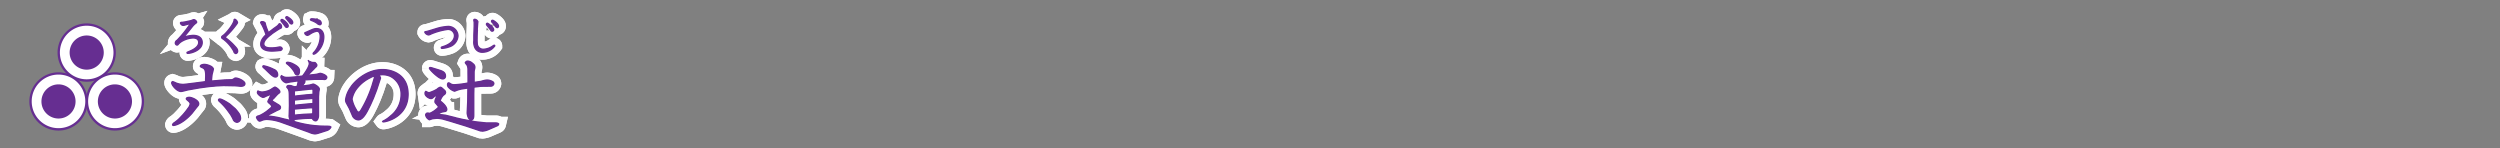 <svg id="3ca1d1fa-6667-42c3-8309-391bb4ead724" data-name="レイヤー 1" xmlns="http://www.w3.org/2000/svg" viewBox="0 0 839.72 49.72"><rect x="0" y="0" width="839.72" height="49.72" fill="#808080" stroke="none"/><title>pc_rc4019619961212-00003_01title_060</title><path d="M-44.08,46l4.15-.54c0-.86.05-1.67,0.05-2,0-2.13-.51-2.42-1.05-2.67s-0.75-.35-0.75-0.51c0-.38.73-0.62,1.35-0.62,0.81,0,3,.62,3,1.64a16.3,16.3,0,0,1-.4,1.64c-0.08.57-.16,1.24-0.22,2.32l4.44-.38,1.89-.05a1.67,1.67,0,0,0,1.32-.43,0.92,0.92,0,0,1,.51-0.16c0.81,0,3.07,1,3.07,1.89S-27.92,47-28.11,47l-1.8-.16-4-.08-2.29.11-2.59.24-3,.4-4,.7c-0.38.08-2,.54-2.4,0.54-1.37,0-3.1-2.13-3.1-2.83A0.42,0.42,0,0,1-51,45.44a6.15,6.15,0,0,1,1,.4,6.36,6.36,0,0,0,2.48.54c0.32,0,.62-0.05,1-0.08Zm-3.53,10.67a20.78,20.78,0,0,0,1.78-2.24,3.1,3.1,0,0,0,.75-1.56A1.52,1.52,0,0,0-45.64,52c-0.67-.57-0.75-0.65-0.75-0.81,0-.46.94-0.46,1-0.46,0.89,0,3.15,1,3.15,2.13a1,1,0,0,1-.16.57l-1.1,1.37c-0.13.19-.78,1-0.92,1.19-3.34,3.82-6,4.17-6.27,4.17a0.27,0.27,0,0,1-.32-0.24,1.21,1.21,0,0,1,.57-0.67,12.92,12.92,0,0,0,1.62-1.32Zm15-1.67a20.08,20.08,0,0,0-2.59-2.83,1,1,0,0,1-.38-0.54,0.37,0.37,0,0,1,.4-0.35c0.78,0,3.23,1.56,3.53,1.83L-30,54.54A13.19,13.19,0,0,1-28.81,56a3.08,3.08,0,0,1,.62,1.7,1.29,1.29,0,0,1-1.21,1.4A1.55,1.55,0,0,1-30.7,58c0-.05-0.7-1.32-0.89-1.59Z" transform="translate(108.98 -18.03)" style="fill:none;stroke:#fff;stroke-width:5px"/><path d="M-44.08,46l4.15-.54c0-.86.05-1.67,0.05-2,0-2.13-.51-2.42-1.05-2.67s-0.75-.35-0.75-0.51c0-.38.73-0.62,1.35-0.62,0.81,0,3,.62,3,1.64a16.3,16.3,0,0,1-.4,1.64c-0.08.57-.16,1.24-0.22,2.32l4.44-.38,1.89-.05a1.67,1.67,0,0,0,1.32-.43,0.92,0.92,0,0,1,.51-0.16c0.81,0,3.07,1,3.07,1.89S-27.92,47-28.11,47l-1.8-.16-4-.08-2.29.11-2.59.24-3,.4-4,.7c-0.38.08-2,.54-2.4,0.54-1.37,0-3.1-2.13-3.1-2.83A0.42,0.42,0,0,1-51,45.44a6.15,6.15,0,0,1,1,.4,6.36,6.36,0,0,0,2.48.54c0.32,0,.62-0.05,1-0.08Zm-3.53,10.67a20.78,20.78,0,0,0,1.78-2.24,3.1,3.1,0,0,0,.75-1.56A1.52,1.52,0,0,0-45.64,52c-0.67-.57-0.75-0.65-0.75-0.81,0-.46.94-0.46,1-0.46,0.89,0,3.15,1,3.15,2.13a1,1,0,0,1-.16.57l-1.1,1.37c-0.13.19-.78,1-0.92,1.19-3.34,3.82-6,4.17-6.27,4.17a0.27,0.27,0,0,1-.32-0.24,1.21,1.21,0,0,1,.57-0.67,12.92,12.92,0,0,0,1.62-1.32Zm15-1.67a20.08,20.08,0,0,0-2.59-2.83,1,1,0,0,1-.38-0.54,0.37,0.37,0,0,1,.4-0.35c0.78,0,3.23,1.56,3.53,1.83L-30,54.54A13.19,13.19,0,0,1-28.81,56a3.08,3.08,0,0,1,.62,1.7,1.29,1.29,0,0,1-1.21,1.4A1.55,1.55,0,0,1-30.7,58c0-.05-0.7-1.32-0.89-1.59Z" transform="translate(108.98 -18.03)" style="fill:none;stroke:#662d91;stroke-width:0.45px"/><path d="M-44.08,46l4.15-.54c0-.86.05-1.67,0.05-2,0-2.13-.51-2.42-1.05-2.67s-0.75-.35-0.75-0.51c0-.38.73-0.62,1.35-0.62,0.81,0,3,.62,3,1.64a16.3,16.3,0,0,1-.4,1.64c-0.08.57-.16,1.24-0.22,2.32l4.44-.38,1.89-.05a1.67,1.67,0,0,0,1.32-.43,0.92,0.92,0,0,1,.51-0.16c0.81,0,3.07,1,3.07,1.89S-27.92,47-28.11,47l-1.8-.16-4-.08-2.29.11-2.59.24-3,.4-4,.7c-0.38.08-2,.54-2.4,0.54-1.37,0-3.1-2.13-3.1-2.83A0.42,0.42,0,0,1-51,45.44a6.15,6.15,0,0,1,1,.4,6.36,6.36,0,0,0,2.48.54c0.32,0,.62-0.05,1-0.08Zm-3.53,10.67a20.78,20.78,0,0,0,1.78-2.24,3.1,3.1,0,0,0,.75-1.56A1.52,1.52,0,0,0-45.64,52c-0.67-.57-0.75-0.65-0.75-0.81,0-.46.94-0.46,1-0.46,0.89,0,3.15,1,3.15,2.13a1,1,0,0,1-.16.57l-1.1,1.37c-0.13.19-.78,1-0.92,1.19-3.34,3.82-6,4.17-6.27,4.17a0.27,0.27,0,0,1-.32-0.24,1.21,1.21,0,0,1,.57-0.67,12.92,12.92,0,0,0,1.62-1.32Zm15-1.67a20.08,20.08,0,0,0-2.59-2.83,1,1,0,0,1-.38-0.54,0.37,0.37,0,0,1,.4-0.35c0.78,0,3.23,1.56,3.53,1.83L-30,54.54A13.19,13.19,0,0,1-28.81,56a3.08,3.08,0,0,1,.62,1.7,1.29,1.29,0,0,1-1.21,1.4A1.55,1.55,0,0,1-30.7,58c0-.05-0.7-1.32-0.89-1.59Z" transform="translate(108.98 -18.03)" style="fill:#662d91"/><path d="M-44.08,46l4.15-.54c0-.86.05-1.67,0.05-2,0-2.13-.51-2.42-1.05-2.67s-0.75-.35-0.75-0.51c0-.38.73-0.62,1.35-0.62,0.81,0,3,.62,3,1.64a16.3,16.3,0,0,1-.4,1.64c-0.08.57-.16,1.24-0.22,2.32l4.44-.38,1.89-.05a1.67,1.67,0,0,0,1.32-.43,0.92,0.92,0,0,1,.51-0.16c0.81,0,3.07,1,3.07,1.89S-27.92,47-28.11,47l-1.8-.16-4-.08-2.29.11-2.59.24-3,.4-4,.7c-0.38.08-2,.54-2.4,0.54-1.37,0-3.1-2.13-3.1-2.83A0.42,0.42,0,0,1-51,45.44a6.15,6.15,0,0,1,1,.4,6.36,6.36,0,0,0,2.48.54c0.32,0,.62-0.05,1-0.08Zm-3.53,10.67a20.78,20.78,0,0,0,1.78-2.24,3.1,3.1,0,0,0,.75-1.56A1.52,1.52,0,0,0-45.64,52c-0.67-.57-0.75-0.65-0.75-0.81,0-.46.94-0.46,1-0.46,0.89,0,3.15,1,3.15,2.13a1,1,0,0,1-.16.57l-1.1,1.37c-0.13.19-.78,1-0.92,1.19-3.34,3.82-6,4.17-6.27,4.17a0.27,0.27,0,0,1-.32-0.24,1.21,1.21,0,0,1,.57-0.67,12.92,12.92,0,0,0,1.62-1.32Zm15-1.67a20.08,20.08,0,0,0-2.59-2.83,1,1,0,0,1-.38-0.54,0.37,0.37,0,0,1,.4-0.35c0.78,0,3.23,1.56,3.53,1.83L-30,54.54A13.19,13.19,0,0,1-28.81,56a3.08,3.08,0,0,1,.62,1.7,1.29,1.29,0,0,1-1.21,1.4A1.55,1.55,0,0,1-30.7,58c0-.05-0.7-1.32-0.89-1.59Z" transform="translate(108.98 -18.03)" style="fill:none;stroke:#662e91;stroke-width:0px"/><path d="M-44.08,46l4.15-.54c0-.86.05-1.67,0.05-2,0-2.13-.51-2.42-1.05-2.67s-0.75-.35-0.75-0.51c0-.38.73-0.62,1.35-0.62,0.81,0,3,.62,3,1.64a16.3,16.3,0,0,1-.4,1.64c-0.08.57-.16,1.24-0.22,2.32l4.44-.38,1.89-.05a1.67,1.67,0,0,0,1.32-.43,0.92,0.92,0,0,1,.51-0.16c0.81,0,3.07,1,3.07,1.89S-27.92,47-28.11,47l-1.8-.16-4-.08-2.29.11-2.59.24-3,.4-4,.7c-0.38.08-2,.54-2.4,0.54-1.37,0-3.1-2.13-3.1-2.83A0.42,0.42,0,0,1-51,45.44a6.15,6.15,0,0,1,1,.4,6.36,6.36,0,0,0,2.48.54c0.32,0,.62-0.05,1-0.08Zm-3.53,10.67a20.78,20.78,0,0,0,1.78-2.24,3.1,3.1,0,0,0,.75-1.56A1.52,1.52,0,0,0-45.64,52c-0.67-.57-0.75-0.65-0.75-0.81,0-.46.94-0.46,1-0.46,0.89,0,3.15,1,3.15,2.13a1,1,0,0,1-.16.57l-1.1,1.37c-0.13.19-.78,1-0.92,1.19-3.34,3.82-6,4.17-6.27,4.17a0.27,0.27,0,0,1-.32-0.24,1.21,1.21,0,0,1,.57-0.67,12.92,12.92,0,0,0,1.62-1.32Zm15-1.67a20.08,20.08,0,0,0-2.59-2.83,1,1,0,0,1-.38-0.54,0.37,0.37,0,0,1,.4-0.35c0.78,0,3.23,1.56,3.53,1.83L-30,54.54A13.19,13.19,0,0,1-28.81,56a3.08,3.08,0,0,1,.62,1.7,1.29,1.29,0,0,1-1.21,1.4A1.55,1.55,0,0,1-30.7,58c0-.05-0.7-1.32-0.89-1.59Z" transform="translate(108.98 -18.03)" style="fill:none;stroke:#fff;stroke-width:5px"/><path d="M-44.08,46l4.15-.54c0-.86.05-1.67,0.05-2,0-2.13-.51-2.42-1.05-2.67s-0.75-.35-0.75-0.51c0-.38.73-0.62,1.35-0.62,0.81,0,3,.62,3,1.64a16.3,16.3,0,0,1-.4,1.64c-0.08.57-.16,1.24-0.22,2.32l4.44-.38,1.89-.05a1.67,1.67,0,0,0,1.32-.43,0.92,0.92,0,0,1,.51-0.16c0.81,0,3.07,1,3.07,1.89S-27.92,47-28.11,47l-1.8-.16-4-.08-2.29.11-2.59.24-3,.4-4,.7c-0.38.08-2,.54-2.4,0.54-1.37,0-3.1-2.13-3.1-2.83A0.42,0.42,0,0,1-51,45.44a6.15,6.15,0,0,1,1,.4,6.36,6.36,0,0,0,2.48.54c0.32,0,.62-0.05,1-0.08Zm-3.53,10.67a20.78,20.78,0,0,0,1.78-2.24,3.1,3.1,0,0,0,.75-1.56A1.52,1.52,0,0,0-45.64,52c-0.67-.57-0.75-0.65-0.75-0.81,0-.46.94-0.46,1-0.46,0.89,0,3.15,1,3.15,2.13a1,1,0,0,1-.16.57l-1.1,1.37c-0.13.19-.78,1-0.92,1.19-3.34,3.82-6,4.17-6.27,4.17a0.27,0.27,0,0,1-.32-0.24,1.21,1.21,0,0,1,.57-0.67,12.92,12.92,0,0,0,1.62-1.32Zm15-1.67a20.08,20.08,0,0,0-2.59-2.83,1,1,0,0,1-.38-0.54,0.37,0.37,0,0,1,.4-0.35c0.78,0,3.23,1.56,3.53,1.83L-30,54.54A13.19,13.19,0,0,1-28.81,56a3.08,3.08,0,0,1,.62,1.7,1.29,1.29,0,0,1-1.21,1.4A1.55,1.55,0,0,1-30.7,58c0-.05-0.7-1.32-0.89-1.59Z" transform="translate(108.98 -18.03)" style="fill:none;stroke:#662d91;stroke-width:0.45px"/><path d="M-44.08,46l4.15-.54c0-.86.05-1.67,0.05-2,0-2.13-.51-2.42-1.05-2.67s-0.75-.35-0.75-0.51c0-.38.73-0.62,1.35-0.62,0.81,0,3,.62,3,1.64a16.3,16.3,0,0,1-.4,1.64c-0.08.57-.16,1.24-0.22,2.32l4.44-.38,1.89-.05a1.67,1.67,0,0,0,1.32-.43,0.92,0.92,0,0,1,.51-0.16c0.81,0,3.07,1,3.07,1.89S-27.92,47-28.11,47l-1.8-.16-4-.08-2.29.11-2.59.24-3,.4-4,.7c-0.38.08-2,.54-2.4,0.54-1.37,0-3.1-2.13-3.1-2.83A0.42,0.42,0,0,1-51,45.44a6.15,6.15,0,0,1,1,.4,6.36,6.36,0,0,0,2.48.54c0.32,0,.62-0.05,1-0.08Zm-3.53,10.67a20.78,20.78,0,0,0,1.78-2.24,3.1,3.1,0,0,0,.75-1.56A1.52,1.52,0,0,0-45.64,52c-0.67-.57-0.75-0.65-0.75-0.81,0-.46.94-0.46,1-0.46,0.89,0,3.15,1,3.15,2.13a1,1,0,0,1-.16.57l-1.1,1.37c-0.13.19-.78,1-0.92,1.19-3.34,3.82-6,4.17-6.27,4.17a0.27,0.27,0,0,1-.32-0.24,1.21,1.21,0,0,1,.57-0.67,12.92,12.92,0,0,0,1.62-1.32Zm15-1.67a20.08,20.08,0,0,0-2.59-2.83,1,1,0,0,1-.38-0.54,0.37,0.37,0,0,1,.4-0.35c0.78,0,3.23,1.56,3.53,1.83L-30,54.54A13.19,13.19,0,0,1-28.81,56a3.08,3.08,0,0,1,.62,1.7,1.29,1.29,0,0,1-1.21,1.4A1.55,1.55,0,0,1-30.7,58c0-.05-0.7-1.32-0.89-1.59Z" transform="translate(108.98 -18.03)" style="fill:#662d91"/><path d="M-44.08,46l4.15-.54c0-.86.05-1.67,0.05-2,0-2.13-.51-2.42-1.05-2.67s-0.75-.35-0.75-0.51c0-.38.73-0.62,1.35-0.62,0.81,0,3,.62,3,1.64a16.3,16.3,0,0,1-.4,1.64c-0.08.57-.16,1.24-0.22,2.32l4.44-.38,1.89-.05a1.67,1.67,0,0,0,1.32-.43,0.92,0.92,0,0,1,.51-0.16c0.81,0,3.07,1,3.07,1.89S-27.92,47-28.11,47l-1.8-.16-4-.08-2.29.11-2.59.24-3,.4-4,.7c-0.38.08-2,.54-2.4,0.54-1.37,0-3.1-2.13-3.1-2.83A0.42,0.42,0,0,1-51,45.44a6.15,6.15,0,0,1,1,.4,6.36,6.36,0,0,0,2.48.54c0.32,0,.62-0.05,1-0.08Zm-3.53,10.67a20.78,20.78,0,0,0,1.78-2.24,3.1,3.1,0,0,0,.75-1.56A1.52,1.52,0,0,0-45.64,52c-0.67-.57-0.75-0.65-0.75-0.81,0-.46.94-0.46,1-0.46,0.89,0,3.15,1,3.15,2.13a1,1,0,0,1-.16.57l-1.1,1.37c-0.13.19-.78,1-0.92,1.19-3.34,3.82-6,4.17-6.27,4.17a0.27,0.27,0,0,1-.32-0.24,1.21,1.21,0,0,1,.57-0.67,12.92,12.92,0,0,0,1.62-1.32Zm15-1.67a20.08,20.08,0,0,0-2.59-2.83,1,1,0,0,1-.38-0.54,0.37,0.37,0,0,1,.4-0.35c0.78,0,3.23,1.56,3.53,1.83L-30,54.54A13.19,13.19,0,0,1-28.81,56a3.08,3.08,0,0,1,.62,1.7,1.29,1.29,0,0,1-1.21,1.4A1.55,1.55,0,0,1-30.7,58c0-.05-0.7-1.32-0.89-1.59Z" transform="translate(108.98 -18.03)" style="fill:#662d91"/><path d="M-45,25.91a35.07,35.07,0,0,1-4.5,5.65,1.1,1.1,0,0,0-.59.87,0.69,0.69,0,0,0,.57.74A0.48,0.48,0,0,0-49.18,33a5.52,5.52,0,0,1,.85-0.82,8.21,8.21,0,0,1,4.17-1.4c0.93,0,1.92.3,1.92,1.53,0,1.74-2.61,2.75-3.2,3s-0.73.28-.73,0.42a0.22,0.22,0,0,0,.27.22c1.21,0,4.84-1.1,4.84-3.62,0-1.43-1-2.41-3.07-2.41a10.45,10.45,0,0,0-3.19.65l1.17-1.4,1.86-2.31A6.56,6.56,0,0,1-43.43,26c0.46-.34.5-0.38,0.5-0.58a1.18,1.18,0,0,0-.93-0.79,1.41,1.41,0,0,0-.54.17,3.29,3.29,0,0,1-.69.22l-1.61.35-1,.16h-0.12c-0.22,0-.54,0-0.54.24a1,1,0,0,0,1,.78c0.2,0,1.16-.31,1.39-0.36Zm15-1.37a0.24,0.24,0,0,0-.36.23c0,1.2-2.61,4.43-3.61,5.13-0.47.34-.55,0.4-0.55,0.66s0.13,0.36.59,0.63a13,13,0,0,1,3.49,4.08,0.83,0.83,0,0,0,.69.74,0.76,0.76,0,0,0,.58-0.87c0-.52-0.22-0.83-1-1.67a19.83,19.83,0,0,0-3.14-2.81,0.16,0.16,0,0,1-.09-0.12s0.74-.73.78-0.77a24.56,24.56,0,0,0,2.23-2.46c1.18-1.48,1.18-1.56,1.18-1.75a1.49,1.49,0,0,0-.83-1h0Z" transform="translate(108.98 -18.03)" style="fill:none;stroke:#fff;stroke-width:5px"/><path d="M-45,25.91a35.07,35.07,0,0,1-4.5,5.65,1.1,1.1,0,0,0-.59.87,0.69,0.69,0,0,0,.57.74A0.48,0.48,0,0,0-49.18,33a5.52,5.52,0,0,1,.85-0.82,8.21,8.21,0,0,1,4.17-1.4c0.93,0,1.92.3,1.92,1.53,0,1.74-2.61,2.75-3.2,3s-0.73.28-.73,0.42a0.22,0.22,0,0,0,.27.22c1.21,0,4.84-1.1,4.84-3.62,0-1.43-1-2.41-3.07-2.41a10.45,10.45,0,0,0-3.19.65l1.17-1.4,1.86-2.31A6.56,6.56,0,0,1-43.43,26c0.46-.34.5-0.38,0.5-0.58a1.18,1.18,0,0,0-.93-0.79,1.41,1.41,0,0,0-.54.17,3.29,3.29,0,0,1-.69.22l-1.61.35-1,.16h-0.12c-0.22,0-.54,0-0.54.24a1,1,0,0,0,1,.78c0.2,0,1.16-.31,1.39-0.36Zm15-1.37a0.24,0.24,0,0,0-.36.23c0,1.2-2.61,4.43-3.61,5.13-0.47.34-.55,0.4-0.55,0.66s0.13,0.36.59,0.63a13,13,0,0,1,3.49,4.08,0.83,0.83,0,0,0,.69.74,0.76,0.76,0,0,0,.58-0.87c0-.52-0.22-0.83-1-1.67a19.83,19.83,0,0,0-3.14-2.81,0.16,0.16,0,0,1-.09-0.12s0.74-.73.78-0.77a24.56,24.56,0,0,0,2.23-2.46c1.18-1.48,1.18-1.56,1.18-1.75a1.49,1.49,0,0,0-.83-1h0Z" transform="translate(108.98 -18.03)" style="fill:none;stroke:#662d91;stroke-width:0.45px"/><path d="M-45,25.91a35.07,35.07,0,0,1-4.5,5.65,1.1,1.1,0,0,0-.59.87,0.69,0.69,0,0,0,.57.74A0.48,0.48,0,0,0-49.18,33a5.52,5.52,0,0,1,.85-0.82,8.21,8.21,0,0,1,4.17-1.4c0.93,0,1.92.3,1.92,1.53,0,1.74-2.61,2.75-3.2,3s-0.73.28-.73,0.42a0.22,0.22,0,0,0,.27.22c1.21,0,4.84-1.1,4.84-3.62,0-1.43-1-2.41-3.07-2.41a10.45,10.45,0,0,0-3.19.65l1.17-1.4,1.86-2.31A6.56,6.56,0,0,1-43.43,26c0.46-.34.5-0.38,0.5-0.58a1.18,1.18,0,0,0-.93-0.79,1.41,1.41,0,0,0-.54.17,3.29,3.29,0,0,1-.69.22l-1.61.35-1,.16h-0.12c-0.22,0-.54,0-0.54.24a1,1,0,0,0,1,.78c0.2,0,1.16-.31,1.39-0.36Zm15-1.37a0.24,0.24,0,0,0-.36.23c0,1.2-2.61,4.43-3.61,5.13-0.47.34-.55,0.4-0.55,0.66s0.13,0.36.59,0.63a13,13,0,0,1,3.49,4.08,0.83,0.83,0,0,0,.69.74,0.76,0.76,0,0,0,.58-0.87c0-.52-0.22-0.83-1-1.67a19.83,19.83,0,0,0-3.14-2.81,0.16,0.16,0,0,1-.09-0.12s0.74-.73.78-0.77a24.56,24.56,0,0,0,2.23-2.46c1.18-1.48,1.18-1.56,1.18-1.75a1.49,1.49,0,0,0-.83-1h0Z" transform="translate(108.98 -18.03)" style="fill:#662d91"/><path d="M-45,25.91a35.07,35.07,0,0,1-4.5,5.65,1.1,1.1,0,0,0-.59.87,0.69,0.69,0,0,0,.57.74A0.48,0.48,0,0,0-49.18,33a5.52,5.52,0,0,1,.85-0.82,8.21,8.21,0,0,1,4.17-1.4c0.93,0,1.92.3,1.92,1.53,0,1.74-2.61,2.75-3.2,3s-0.73.28-.73,0.42a0.22,0.22,0,0,0,.27.22c1.21,0,4.84-1.1,4.84-3.62,0-1.43-1-2.41-3.07-2.41a10.45,10.45,0,0,0-3.19.65l1.17-1.4,1.86-2.31A6.56,6.56,0,0,1-43.43,26c0.46-.34.5-0.38,0.5-0.58a1.18,1.18,0,0,0-.93-0.79,1.41,1.41,0,0,0-.54.17,3.29,3.29,0,0,1-.69.22l-1.61.35-1,.16h-0.12c-0.22,0-.54,0-0.54.24a1,1,0,0,0,1,.78c0.2,0,1.16-.31,1.39-0.36Zm15-1.37a0.24,0.24,0,0,0-.36.23c0,1.2-2.61,4.43-3.61,5.13-0.47.34-.55,0.4-0.55,0.66s0.13,0.36.59,0.63a13,13,0,0,1,3.49,4.08,0.83,0.83,0,0,0,.69.74,0.76,0.76,0,0,0,.58-0.87c0-.52-0.22-0.83-1-1.67a19.83,19.83,0,0,0-3.14-2.81,0.16,0.16,0,0,1-.09-0.12s0.74-.73.78-0.77a24.56,24.56,0,0,0,2.23-2.46c1.18-1.48,1.18-1.56,1.18-1.75a1.49,1.49,0,0,0-.83-1h0Z" transform="translate(108.98 -18.03)" style="fill:none;stroke:#fff;stroke-width:5px"/><path d="M-45,25.91a35.07,35.07,0,0,1-4.5,5.65,1.1,1.1,0,0,0-.59.87,0.69,0.69,0,0,0,.57.74A0.48,0.48,0,0,0-49.18,33a5.52,5.52,0,0,1,.85-0.82,8.21,8.21,0,0,1,4.17-1.4c0.93,0,1.92.3,1.92,1.53,0,1.74-2.61,2.75-3.2,3s-0.73.28-.73,0.42a0.22,0.22,0,0,0,.27.22c1.21,0,4.84-1.1,4.84-3.62,0-1.43-1-2.41-3.07-2.41a10.45,10.45,0,0,0-3.19.65l1.17-1.4,1.86-2.31A6.56,6.56,0,0,1-43.43,26c0.46-.34.5-0.38,0.5-0.58a1.18,1.18,0,0,0-.93-0.79,1.41,1.41,0,0,0-.54.17,3.29,3.29,0,0,1-.69.22l-1.61.35-1,.16h-0.12c-0.22,0-.54,0-0.54.24a1,1,0,0,0,1,.78c0.2,0,1.16-.31,1.39-0.36Zm15-1.37a0.24,0.24,0,0,0-.36.23c0,1.2-2.61,4.43-3.61,5.13-0.47.34-.55,0.4-0.55,0.66s0.13,0.36.59,0.63a13,13,0,0,1,3.49,4.08,0.83,0.83,0,0,0,.69.74,0.76,0.76,0,0,0,.58-0.87c0-.52-0.22-0.83-1-1.67a19.83,19.83,0,0,0-3.14-2.81,0.16,0.16,0,0,1-.09-0.12s0.74-.73.78-0.77a24.56,24.56,0,0,0,2.23-2.46c1.18-1.48,1.18-1.56,1.18-1.75a1.49,1.49,0,0,0-.83-1h0Z" transform="translate(108.98 -18.03)" style="fill:none;stroke:#662d91;stroke-width:0.45px"/><path d="M-45,25.91a35.07,35.07,0,0,1-4.5,5.65,1.1,1.1,0,0,0-.59.87,0.69,0.69,0,0,0,.57.74A0.48,0.48,0,0,0-49.18,33a5.52,5.52,0,0,1,.85-0.82,8.21,8.21,0,0,1,4.17-1.4c0.93,0,1.92.3,1.92,1.53,0,1.74-2.61,2.75-3.2,3s-0.73.28-.73,0.42a0.22,0.22,0,0,0,.27.22c1.21,0,4.84-1.1,4.84-3.62,0-1.43-1-2.41-3.07-2.41a10.45,10.45,0,0,0-3.19.65l1.17-1.4,1.86-2.31A6.56,6.56,0,0,1-43.43,26c0.46-.34.5-0.38,0.5-0.58a1.18,1.18,0,0,0-.93-0.79,1.41,1.41,0,0,0-.54.17,3.29,3.29,0,0,1-.69.22l-1.61.35-1,.16h-0.12c-0.22,0-.54,0-0.54.24a1,1,0,0,0,1,.78c0.2,0,1.16-.31,1.39-0.36Zm15-1.37a0.24,0.24,0,0,0-.36.23c0,1.2-2.61,4.43-3.61,5.13-0.47.34-.55,0.4-0.55,0.66s0.13,0.36.59,0.63a13,13,0,0,1,3.49,4.08,0.83,0.83,0,0,0,.69.74,0.76,0.76,0,0,0,.58-0.87c0-.52-0.22-0.83-1-1.67a19.83,19.83,0,0,0-3.14-2.81,0.16,0.16,0,0,1-.09-0.12s0.74-.73.78-0.77a24.56,24.56,0,0,0,2.23-2.46c1.18-1.48,1.18-1.56,1.18-1.75a1.49,1.49,0,0,0-.83-1h0Z" transform="translate(108.98 -18.03)" style="fill:#662d91"/><path d="M2.16,60.71A2.18,2.18,0,0,1,.73,61.89l-2.61.83A5.78,5.78,0,0,1-3.18,63a5.53,5.53,0,0,1-1.94-.54L-14.76,59a16.66,16.66,0,0,0-4.44-.86,4.59,4.59,0,0,0-1.89.35,1.84,1.84,0,0,1-.65.22c-0.59,0-1.08-1.16-1.08-1.32A1,1,0,0,1-22,56.94a12.88,12.88,0,0,0,2.8-1.67c1.29-1.05,1.48-1.19,1.48-1.56,0-.19-0.08-0.27-0.78-1A0.85,0.85,0,0,1-19,52.12a5.67,5.67,0,0,1,.38-0.83l0.51-1.08,0.24-.57-1.56.62s-0.4.19-.62,0.3a2,2,0,0,1-.57.16c-0.48,0-1.89-1-1.89-1.62a0.86,0.86,0,0,1,.19-0.51,3.13,3.13,0,0,0,1.45.35,6.62,6.62,0,0,0,3-.92,8.46,8.46,0,0,1,1.21-.73c0.3,0,1.67.92,1.67,1.56,0,0.24-.05.3-0.54,0.65-0.08.05-.35,0.32-0.46,0.43l-1.13,1.24a1.25,1.25,0,0,0-.51.62,2.59,2.59,0,0,0,.78.59l1.21,0.73c0.78,0.46.86,0.7,0.86,1a0.73,0.73,0,0,1-.4.67c-0.13.08-.67,0.3-0.78,0.35l-2.91,1.51-0.57.35a25,25,0,0,1,5.49.92c1.7,0.38,1.89.43,3.61,0.89A36,36,0,0,0-.16,60.41c0.75,0,1.19,0,2,.08ZM-20.39,40.13A13.49,13.49,0,0,1-17,41.35a1.86,1.86,0,0,1,1.27,1.72,0.71,0.71,0,0,1-.7.83c-0.73,0-1.45-.7-3.12-2.32-0.22-.22-0.59-0.57-0.92-0.83a0.71,0.71,0,0,1-.22-0.35,0.39,0.39,0,0,1,.05-0.19A0.52,0.52,0,0,1-20.39,40.13Zm8.59,10.1c0-2-.27-2.29-0.83-2.91,0-.24.08-0.57,0.78-0.57a3.11,3.11,0,0,1,.7.08c0.78,0.27.86,0.3,1.08,0.35l0.83-.08a6.57,6.57,0,0,0,.38-1.48A0.62,0.62,0,0,0-9,45.2l-2.07.3c-0.3,0-1.54.32-1.78,0.32a2.48,2.48,0,0,1-1.78-1.89,0.61,0.61,0,0,1,.24-0.48,2.7,2.7,0,0,0,1.89.57A11.21,11.21,0,0,0-11.39,44l1.8-.16,2.24-.27c0.94-1.21,2.26-3.15,2.26-4.23a2,2,0,0,0-.32-0.94,0.54,0.54,0,0,1,.51-0.27c0.75,0,2.34,1.21,2.34,1.8a0.77,0.77,0,0,1-.4.65c-0.11.11-.32,0.32-0.48,0.51L-5,42.66l-0.67.67,1.89-.22S-2.61,43-2.4,42.91l0.92-.24c0.54,0,2.26.62,2.26,1.35a0.73,0.73,0,0,1-.75.7l-0.81-.05h-2.5l-2.85.16-0.73.11a0.86,0.86,0,0,1,.3.48,1.51,1.51,0,0,1-.4.78c-0.27.35-.38,0.51-0.54,0.75l2.15-.3a6.5,6.5,0,0,0,1.1-.24,1.8,1.8,0,0,1,.51-0.13c0.27,0,2,.89,2,1.67,0,0.16-.13.86-0.16,1C-1.91,49.42-2,50.26-2,50.64l0,4.85C-2,55.73-2,56.8-2,57S-2.21,58.61-3,58.61a1.27,1.27,0,0,1-1-.7c-0.13-.16-0.19-0.16-0.65-0.16l-1.75.05-0.83.05-2.32.22a0.8,0.8,0,0,0-.59.27,0.89,0.89,0,0,1-.59.22,1.12,1.12,0,0,1-1-.78,2.77,2.77,0,0,1-.11-1.21l0.08-3.1Zm2.67-7A1.1,1.1,0,0,1-10,42.37a9.92,9.92,0,0,0-2.53-2.88,0.39,0.39,0,0,1-.24-0.3c0-.24.46-0.24,0.51-0.24a5,5,0,0,1,1.86.62c2,1,2,1.8,2,2.34C-8.4,42.88-8.78,43.23-9.13,43.23Zm-1,7.11,3.88-.43,2.42-.19V48.27C-3.93,48-4,47.94-4.2,47.94-4.25,47.94-4.9,48-5,48l-3.66.38-1.45.16v1.78ZM-6.09,53c0.62-.08,1.62-0.11,2.24-0.19,0-.38,0-0.86,0-1.72A6.69,6.69,0,0,0-5,51.18l-2.64.19-2.48.27v1.75ZM-10,56.7l2.67-.24c0.54-.05,2.91-0.13,3.39-0.19a6.89,6.89,0,0,0,.05-1v-1a7.85,7.85,0,0,0-1.35,0l-2.34.16-2.56.24v2H-10Z" transform="translate(108.98 -18.03)" style="fill:none;stroke:#fff;stroke-width:5px"/><path d="M2.16,60.71A2.18,2.18,0,0,1,.73,61.89l-2.61.83A5.78,5.78,0,0,1-3.18,63a5.53,5.53,0,0,1-1.94-.54L-14.76,59a16.66,16.66,0,0,0-4.44-.86,4.59,4.59,0,0,0-1.89.35,1.84,1.84,0,0,1-.65.22c-0.59,0-1.08-1.16-1.08-1.32A1,1,0,0,1-22,56.94a12.88,12.88,0,0,0,2.8-1.67c1.29-1.05,1.48-1.19,1.48-1.56,0-.19-0.08-0.27-0.78-1A0.85,0.85,0,0,1-19,52.12a5.67,5.67,0,0,1,.38-0.83l0.51-1.08,0.24-.57-1.56.62s-0.4.19-.62,0.3a2,2,0,0,1-.57.16c-0.48,0-1.89-1-1.89-1.62a0.86,0.86,0,0,1,.19-0.51,3.13,3.13,0,0,0,1.45.35,6.62,6.62,0,0,0,3-.92,8.46,8.46,0,0,1,1.21-.73c0.3,0,1.67.92,1.67,1.56,0,0.24-.05.3-0.54,0.65-0.08.05-.35,0.32-0.46,0.43l-1.13,1.24a1.25,1.25,0,0,0-.51.62,2.59,2.59,0,0,0,.78.59l1.21,0.73c0.78,0.46.86,0.7,0.86,1a0.73,0.73,0,0,1-.4.67c-0.13.08-.67,0.3-0.78,0.35l-2.91,1.51-0.57.35a25,25,0,0,1,5.49.92c1.7,0.38,1.89.43,3.61,0.89A36,36,0,0,0-.16,60.41c0.75,0,1.19,0,2,.08ZM-20.39,40.13A13.49,13.49,0,0,1-17,41.35a1.86,1.86,0,0,1,1.27,1.72,0.71,0.71,0,0,1-.7.83c-0.73,0-1.45-.7-3.12-2.32-0.22-.22-0.59-0.57-0.92-0.83a0.71,0.71,0,0,1-.22-0.35,0.39,0.39,0,0,1,.05-0.19A0.52,0.52,0,0,1-20.39,40.13Zm8.59,10.1c0-2-.27-2.29-0.83-2.91,0-.24.08-0.57,0.78-0.57a3.11,3.11,0,0,1,.7.08c0.78,0.27.86,0.3,1.08,0.35l0.83-.08a6.57,6.57,0,0,0,.38-1.48A0.62,0.62,0,0,0-9,45.2l-2.07.3c-0.3,0-1.54.32-1.78,0.32a2.48,2.48,0,0,1-1.78-1.89,0.61,0.61,0,0,1,.24-0.48,2.7,2.7,0,0,0,1.89.57A11.21,11.21,0,0,0-11.39,44l1.8-.16,2.24-.27c0.94-1.21,2.26-3.15,2.26-4.23a2,2,0,0,0-.32-0.94,0.54,0.54,0,0,1,.51-0.27c0.75,0,2.34,1.21,2.34,1.8a0.77,0.77,0,0,1-.4.65c-0.11.11-.32,0.32-0.48,0.51L-5,42.66l-0.67.67,1.89-.22S-2.61,43-2.4,42.91l0.92-.24c0.54,0,2.26.62,2.26,1.35a0.73,0.73,0,0,1-.75.7l-0.81-.05h-2.5l-2.85.16-0.73.11a0.86,0.86,0,0,1,.3.48,1.51,1.51,0,0,1-.4.78c-0.27.35-.38,0.51-0.54,0.75l2.15-.3a6.5,6.5,0,0,0,1.1-.24,1.8,1.8,0,0,1,.51-0.13c0.27,0,2,.89,2,1.67,0,0.16-.13.86-0.16,1C-1.91,49.42-2,50.26-2,50.64l0,4.85C-2,55.73-2,56.8-2,57S-2.21,58.61-3,58.61a1.27,1.27,0,0,1-1-.7c-0.13-.16-0.19-0.16-0.65-0.16l-1.75.05-0.83.05-2.32.22a0.8,0.8,0,0,0-.59.27,0.89,0.89,0,0,1-.59.22,1.12,1.12,0,0,1-1-.78,2.77,2.77,0,0,1-.11-1.21l0.08-3.1Zm2.67-7A1.1,1.1,0,0,1-10,42.37a9.92,9.92,0,0,0-2.53-2.88,0.39,0.39,0,0,1-.24-0.3c0-.24.46-0.24,0.51-0.24a5,5,0,0,1,1.86.62c2,1,2,1.8,2,2.34C-8.4,42.88-8.78,43.23-9.13,43.23Zm-1,7.11,3.88-.43,2.42-.19V48.27C-3.93,48-4,47.94-4.2,47.94-4.25,47.94-4.9,48-5,48l-3.66.38-1.45.16v1.78ZM-6.09,53c0.62-.08,1.62-0.11,2.24-0.19,0-.38,0-0.86,0-1.72A6.69,6.69,0,0,0-5,51.18l-2.64.19-2.48.27v1.75ZM-10,56.7l2.67-.24c0.54-.05,2.91-0.13,3.39-0.19a6.89,6.89,0,0,0,.05-1v-1a7.85,7.85,0,0,0-1.35,0l-2.34.16-2.56.24v2H-10Z" transform="translate(108.98 -18.03)" style="fill:none;stroke:#662d91;stroke-width:0.45px"/><path d="M2.16,60.71A2.18,2.18,0,0,1,.73,61.89l-2.61.83A5.78,5.78,0,0,1-3.18,63a5.53,5.53,0,0,1-1.94-.54L-14.76,59a16.66,16.66,0,0,0-4.44-.86,4.59,4.59,0,0,0-1.89.35,1.84,1.84,0,0,1-.65.22c-0.59,0-1.08-1.16-1.08-1.32A1,1,0,0,1-22,56.94a12.88,12.88,0,0,0,2.8-1.67c1.29-1.05,1.48-1.19,1.48-1.56,0-.19-0.08-0.27-0.78-1A0.85,0.85,0,0,1-19,52.12a5.67,5.67,0,0,1,.38-0.83l0.51-1.08,0.24-.57-1.56.62s-0.4.19-.62,0.3a2,2,0,0,1-.57.16c-0.48,0-1.89-1-1.89-1.62a0.86,0.86,0,0,1,.19-0.51,3.13,3.13,0,0,0,1.45.35,6.62,6.62,0,0,0,3-.92,8.46,8.46,0,0,1,1.21-.73c0.3,0,1.67.92,1.67,1.56,0,0.24-.05.3-0.54,0.65-0.08.05-.35,0.32-0.46,0.43l-1.13,1.24a1.25,1.25,0,0,0-.51.62,2.59,2.59,0,0,0,.78.59l1.21,0.73c0.78,0.46.86,0.7,0.86,1a0.73,0.73,0,0,1-.4.67c-0.13.08-.67,0.3-0.78,0.35l-2.91,1.51-0.57.35a25,25,0,0,1,5.49.92c1.7,0.38,1.89.43,3.61,0.89A36,36,0,0,0-.16,60.41c0.75,0,1.19,0,2,.08ZM-20.39,40.13A13.49,13.49,0,0,1-17,41.35a1.86,1.86,0,0,1,1.27,1.72,0.71,0.71,0,0,1-.7.83c-0.73,0-1.45-.7-3.12-2.32-0.22-.22-0.59-0.57-0.92-0.83a0.71,0.71,0,0,1-.22-0.35,0.39,0.39,0,0,1,.05-0.19A0.52,0.52,0,0,1-20.39,40.13Zm8.59,10.1c0-2-.27-2.29-0.83-2.91,0-.24.08-0.57,0.78-0.57a3.11,3.11,0,0,1,.7.08c0.78,0.27.86,0.3,1.08,0.35l0.83-.08a6.57,6.57,0,0,0,.38-1.48A0.62,0.62,0,0,0-9,45.2l-2.07.3c-0.3,0-1.54.32-1.78,0.32a2.48,2.48,0,0,1-1.78-1.89,0.61,0.61,0,0,1,.24-0.48,2.7,2.7,0,0,0,1.89.57A11.21,11.21,0,0,0-11.39,44l1.8-.16,2.24-.27c0.94-1.21,2.26-3.15,2.26-4.23a2,2,0,0,0-.32-0.94,0.54,0.54,0,0,1,.51-0.27c0.75,0,2.34,1.21,2.34,1.8a0.77,0.77,0,0,1-.4.65c-0.11.11-.32,0.32-0.48,0.51L-5,42.66l-0.67.67,1.89-.22S-2.61,43-2.4,42.91l0.92-.24c0.54,0,2.26.62,2.26,1.35a0.73,0.73,0,0,1-.75.7l-0.81-.05h-2.5l-2.85.16-0.73.11a0.86,0.86,0,0,1,.3.48,1.51,1.51,0,0,1-.4.78c-0.27.35-.38,0.51-0.54,0.75l2.15-.3a6.5,6.5,0,0,0,1.1-.24,1.8,1.8,0,0,1,.51-0.13c0.27,0,2,.89,2,1.67,0,0.16-.13.86-0.16,1C-1.91,49.42-2,50.26-2,50.64l0,4.85C-2,55.73-2,56.8-2,57S-2.21,58.61-3,58.61a1.27,1.27,0,0,1-1-.7c-0.13-.16-0.19-0.16-0.65-0.16l-1.75.05-0.83.05-2.32.22a0.8,0.8,0,0,0-.59.27,0.89,0.89,0,0,1-.59.22,1.12,1.12,0,0,1-1-.78,2.77,2.77,0,0,1-.11-1.21l0.08-3.1Zm2.67-7A1.1,1.1,0,0,1-10,42.37a9.92,9.92,0,0,0-2.53-2.88,0.39,0.39,0,0,1-.24-0.3c0-.24.46-0.24,0.51-0.24a5,5,0,0,1,1.86.62c2,1,2,1.8,2,2.34C-8.4,42.88-8.78,43.23-9.13,43.23Zm-1,7.11,3.88-.43,2.42-.19V48.27C-3.93,48-4,47.94-4.2,47.94-4.25,47.94-4.9,48-5,48l-3.66.38-1.45.16v1.78ZM-6.09,53c0.62-.08,1.62-0.11,2.24-0.19,0-.38,0-0.86,0-1.72A6.69,6.69,0,0,0-5,51.18l-2.64.19-2.48.27v1.75ZM-10,56.7l2.67-.24c0.54-.05,2.91-0.13,3.39-0.19a6.89,6.89,0,0,0,.05-1v-1a7.85,7.85,0,0,0-1.35,0l-2.34.16-2.56.24v2H-10Z" transform="translate(108.98 -18.03)" style="fill:#662d91"/><path d="M2.16,60.71A2.18,2.18,0,0,1,.73,61.89l-2.61.83A5.78,5.78,0,0,1-3.18,63a5.53,5.53,0,0,1-1.94-.54L-14.76,59a16.66,16.66,0,0,0-4.44-.86,4.59,4.59,0,0,0-1.89.35,1.84,1.84,0,0,1-.65.22c-0.59,0-1.08-1.16-1.08-1.32A1,1,0,0,1-22,56.94a12.88,12.88,0,0,0,2.8-1.67c1.29-1.05,1.48-1.19,1.48-1.56,0-.19-0.08-0.27-0.78-1A0.85,0.85,0,0,1-19,52.12a5.67,5.67,0,0,1,.38-0.83l0.51-1.08,0.24-.57-1.56.62s-0.4.19-.62,0.3a2,2,0,0,1-.57.16c-0.48,0-1.89-1-1.89-1.62a0.86,0.86,0,0,1,.19-0.51,3.13,3.13,0,0,0,1.45.35,6.62,6.62,0,0,0,3-.92,8.46,8.46,0,0,1,1.21-.73c0.3,0,1.67.92,1.67,1.56,0,0.24-.05.3-0.54,0.65-0.08.05-.35,0.32-0.46,0.43l-1.13,1.24a1.25,1.25,0,0,0-.51.62,2.59,2.59,0,0,0,.78.59l1.21,0.73c0.78,0.46.86,0.7,0.86,1a0.73,0.73,0,0,1-.4.67c-0.13.08-.67,0.3-0.78,0.35l-2.91,1.51-0.57.35a25,25,0,0,1,5.49.92c1.7,0.38,1.89.43,3.61,0.89A36,36,0,0,0-.16,60.41c0.75,0,1.19,0,2,.08ZM-20.39,40.13A13.49,13.49,0,0,1-17,41.35a1.86,1.86,0,0,1,1.27,1.72,0.71,0.71,0,0,1-.7.83c-0.73,0-1.45-.7-3.12-2.32-0.22-.22-0.59-0.57-0.92-0.83a0.71,0.71,0,0,1-.22-0.35,0.39,0.39,0,0,1,.05-0.19A0.52,0.52,0,0,1-20.39,40.13Zm8.59,10.1c0-2-.27-2.29-0.83-2.91,0-.24.08-0.57,0.78-0.57a3.11,3.11,0,0,1,.7.08c0.78,0.27.86,0.3,1.08,0.35l0.83-.08a6.57,6.57,0,0,0,.38-1.48A0.62,0.62,0,0,0-9,45.2l-2.07.3c-0.3,0-1.54.32-1.78,0.32a2.48,2.48,0,0,1-1.78-1.89,0.61,0.61,0,0,1,.24-0.48,2.7,2.7,0,0,0,1.89.57A11.21,11.21,0,0,0-11.39,44l1.8-.16,2.24-.27c0.94-1.21,2.26-3.15,2.26-4.23a2,2,0,0,0-.32-0.94,0.54,0.54,0,0,1,.51-0.27c0.75,0,2.34,1.21,2.34,1.8a0.77,0.77,0,0,1-.4.65c-0.11.11-.32,0.32-0.48,0.51L-5,42.66l-0.67.67,1.89-.22S-2.61,43-2.4,42.91l0.92-.24c0.54,0,2.26.62,2.26,1.35a0.73,0.73,0,0,1-.75.7l-0.81-.05h-2.5l-2.85.16-0.73.11a0.86,0.86,0,0,1,.3.48,1.51,1.51,0,0,1-.4.78c-0.27.35-.38,0.51-0.54,0.75l2.15-.3a6.5,6.5,0,0,0,1.1-.24,1.8,1.8,0,0,1,.51-0.13c0.27,0,2,.89,2,1.67,0,0.16-.13.86-0.16,1C-1.91,49.42-2,50.26-2,50.64l0,4.85C-2,55.73-2,56.8-2,57S-2.21,58.61-3,58.61a1.27,1.27,0,0,1-1-.7c-0.13-.16-0.19-0.16-0.65-0.16l-1.75.05-0.83.05-2.32.22a0.8,0.8,0,0,0-.59.27,0.89,0.89,0,0,1-.59.22,1.12,1.12,0,0,1-1-.78,2.77,2.77,0,0,1-.11-1.21l0.08-3.1Zm2.67-7A1.1,1.1,0,0,1-10,42.37a9.92,9.92,0,0,0-2.53-2.88,0.39,0.39,0,0,1-.24-0.3c0-.24.46-0.24,0.51-0.24a5,5,0,0,1,1.86.62c2,1,2,1.8,2,2.34C-8.4,42.88-8.78,43.23-9.13,43.23Zm-1,7.11,3.88-.43,2.42-.19V48.27C-3.93,48-4,47.94-4.2,47.94-4.25,47.94-4.9,48-5,48l-3.66.38-1.45.16v1.78ZM-6.09,53c0.62-.08,1.62-0.11,2.24-0.19,0-.38,0-0.86,0-1.72A6.69,6.69,0,0,0-5,51.18l-2.64.19-2.48.27v1.75ZM-10,56.7l2.67-.24c0.54-.05,2.91-0.13,3.39-0.19a6.89,6.89,0,0,0,.05-1v-1a7.85,7.85,0,0,0-1.35,0l-2.34.16-2.56.24v2H-10Z" transform="translate(108.98 -18.03)" style="fill:none;stroke:#662e91;stroke-width:0px"/><path d="M2.16,60.71A2.18,2.18,0,0,1,.73,61.89l-2.61.83A5.78,5.78,0,0,1-3.18,63a5.53,5.53,0,0,1-1.94-.54L-14.76,59a16.66,16.66,0,0,0-4.44-.86,4.59,4.59,0,0,0-1.89.35,1.84,1.84,0,0,1-.65.22c-0.59,0-1.08-1.16-1.08-1.32A1,1,0,0,1-22,56.94a12.88,12.88,0,0,0,2.8-1.67c1.29-1.05,1.48-1.19,1.48-1.56,0-.19-0.08-0.27-0.78-1A0.85,0.85,0,0,1-19,52.12a5.67,5.67,0,0,1,.38-0.83l0.51-1.08,0.24-.57-1.56.62s-0.4.19-.62,0.3a2,2,0,0,1-.57.16c-0.48,0-1.89-1-1.89-1.62a0.86,0.86,0,0,1,.19-0.51,3.13,3.13,0,0,0,1.45.35,6.62,6.62,0,0,0,3-.92,8.46,8.46,0,0,1,1.21-.73c0.3,0,1.67.92,1.67,1.56,0,0.24-.05.3-0.54,0.65-0.08.05-.35,0.32-0.46,0.43l-1.13,1.24a1.25,1.25,0,0,0-.51.62,2.59,2.59,0,0,0,.78.59l1.21,0.73c0.78,0.46.86,0.7,0.86,1a0.73,0.73,0,0,1-.4.67c-0.13.08-.67,0.3-0.78,0.35l-2.91,1.51-0.57.35a25,25,0,0,1,5.49.92c1.7,0.38,1.89.43,3.61,0.89A36,36,0,0,0-.16,60.41c0.75,0,1.19,0,2,.08ZM-20.39,40.13A13.49,13.49,0,0,1-17,41.35a1.86,1.86,0,0,1,1.27,1.72,0.71,0.71,0,0,1-.7.83c-0.73,0-1.45-.7-3.12-2.32-0.22-.22-0.59-0.57-0.92-0.83a0.71,0.71,0,0,1-.22-0.35,0.39,0.39,0,0,1,.05-0.19A0.52,0.52,0,0,1-20.39,40.13Zm8.59,10.1c0-2-.27-2.29-0.83-2.91,0-.24.08-0.57,0.78-0.57a3.11,3.11,0,0,1,.7.08c0.78,0.27.86,0.3,1.08,0.35l0.83-.08a6.57,6.57,0,0,0,.38-1.48A0.62,0.62,0,0,0-9,45.2l-2.07.3c-0.3,0-1.54.32-1.78,0.32a2.48,2.48,0,0,1-1.78-1.89,0.61,0.61,0,0,1,.24-0.48,2.7,2.7,0,0,0,1.89.57A11.21,11.21,0,0,0-11.39,44l1.8-.16,2.24-.27c0.94-1.21,2.26-3.15,2.26-4.23a2,2,0,0,0-.32-0.94,0.54,0.54,0,0,1,.51-0.27c0.75,0,2.34,1.21,2.34,1.8a0.77,0.77,0,0,1-.4.65c-0.11.11-.32,0.32-0.48,0.51L-5,42.66l-0.67.67,1.89-.22S-2.61,43-2.4,42.91l0.92-.24c0.54,0,2.26.62,2.26,1.35a0.73,0.73,0,0,1-.75.7l-0.81-.05h-2.5l-2.85.16-0.73.11a0.86,0.86,0,0,1,.3.48,1.51,1.51,0,0,1-.4.78c-0.27.35-.38,0.51-0.54,0.75l2.15-.3a6.5,6.5,0,0,0,1.1-.24,1.8,1.8,0,0,1,.51-0.13c0.27,0,2,.89,2,1.67,0,0.16-.13.86-0.16,1C-1.91,49.42-2,50.26-2,50.64l0,4.85C-2,55.73-2,56.8-2,57S-2.21,58.61-3,58.61a1.27,1.27,0,0,1-1-.7c-0.13-.16-0.19-0.16-0.65-0.16l-1.75.05-0.83.05-2.32.22a0.8,0.8,0,0,0-.59.27,0.89,0.89,0,0,1-.59.22,1.12,1.12,0,0,1-1-.78,2.77,2.77,0,0,1-.11-1.21l0.08-3.1Zm2.67-7A1.1,1.1,0,0,1-10,42.37a9.92,9.92,0,0,0-2.53-2.88,0.39,0.39,0,0,1-.24-0.3c0-.24.46-0.24,0.51-0.24a5,5,0,0,1,1.86.62c2,1,2,1.8,2,2.34C-8.4,42.88-8.78,43.23-9.13,43.23Zm-1,7.11,3.88-.43,2.42-.19V48.27C-3.93,48-4,47.94-4.2,47.94-4.25,47.94-4.9,48-5,48l-3.66.38-1.45.16v1.78ZM-6.09,53c0.62-.08,1.62-0.11,2.24-0.19,0-.38,0-0.86,0-1.72A6.69,6.69,0,0,0-5,51.18l-2.64.19-2.48.27v1.75ZM-10,56.7l2.67-.24c0.54-.05,2.91-0.13,3.39-0.19a6.89,6.89,0,0,0,.05-1v-1a7.85,7.85,0,0,0-1.35,0l-2.34.16-2.56.24v2H-10Z" transform="translate(108.98 -18.03)" style="fill:none;stroke:#fff;stroke-width:5px"/><path d="M2.16,60.71A2.18,2.18,0,0,1,.73,61.89l-2.61.83A5.78,5.78,0,0,1-3.18,63a5.53,5.53,0,0,1-1.94-.54L-14.76,59a16.66,16.66,0,0,0-4.44-.86,4.59,4.59,0,0,0-1.89.35,1.84,1.84,0,0,1-.65.22c-0.59,0-1.08-1.16-1.08-1.32A1,1,0,0,1-22,56.94a12.88,12.88,0,0,0,2.8-1.67c1.29-1.05,1.48-1.19,1.48-1.56,0-.19-0.08-0.27-0.78-1A0.85,0.85,0,0,1-19,52.12a5.67,5.67,0,0,1,.38-0.83l0.51-1.08,0.24-.57-1.56.62s-0.4.19-.62,0.3a2,2,0,0,1-.57.16c-0.48,0-1.89-1-1.89-1.62a0.86,0.86,0,0,1,.19-0.51,3.13,3.13,0,0,0,1.45.35,6.62,6.62,0,0,0,3-.92,8.46,8.46,0,0,1,1.21-.73c0.3,0,1.67.92,1.67,1.56,0,0.24-.05.3-0.54,0.65-0.08.05-.35,0.32-0.46,0.43l-1.13,1.24a1.25,1.25,0,0,0-.51.62,2.59,2.59,0,0,0,.78.59l1.21,0.73c0.78,0.46.86,0.7,0.86,1a0.73,0.73,0,0,1-.4.67c-0.13.08-.67,0.3-0.78,0.35l-2.91,1.51-0.57.35a25,25,0,0,1,5.49.92c1.7,0.38,1.89.43,3.61,0.89A36,36,0,0,0-.16,60.41c0.75,0,1.19,0,2,.08ZM-20.39,40.13A13.49,13.49,0,0,1-17,41.35a1.86,1.86,0,0,1,1.27,1.72,0.71,0.71,0,0,1-.7.83c-0.73,0-1.45-.7-3.12-2.32-0.22-.22-0.59-0.57-0.92-0.83a0.71,0.71,0,0,1-.22-0.35,0.39,0.39,0,0,1,.05-0.19A0.52,0.52,0,0,1-20.39,40.13Zm8.59,10.1c0-2-.27-2.29-0.83-2.91,0-.24.08-0.57,0.78-0.57a3.11,3.11,0,0,1,.7.08c0.78,0.27.86,0.3,1.08,0.35l0.83-.08a6.57,6.57,0,0,0,.38-1.48A0.62,0.62,0,0,0-9,45.2l-2.07.3c-0.3,0-1.54.32-1.78,0.32a2.48,2.48,0,0,1-1.78-1.89,0.61,0.61,0,0,1,.24-0.48,2.7,2.7,0,0,0,1.89.57A11.21,11.21,0,0,0-11.39,44l1.8-.16,2.24-.27c0.94-1.21,2.26-3.15,2.26-4.23a2,2,0,0,0-.32-0.94,0.54,0.54,0,0,1,.51-0.27c0.75,0,2.34,1.21,2.34,1.8a0.77,0.77,0,0,1-.4.65c-0.11.11-.32,0.32-0.48,0.51L-5,42.66l-0.67.67,1.89-.22S-2.61,43-2.4,42.91l0.92-.24c0.54,0,2.26.62,2.26,1.35a0.73,0.73,0,0,1-.75.7l-0.81-.05h-2.5l-2.85.16-0.73.11a0.86,0.86,0,0,1,.3.48,1.51,1.51,0,0,1-.4.78c-0.27.35-.38,0.51-0.54,0.75l2.15-.3a6.5,6.5,0,0,0,1.1-.24,1.8,1.8,0,0,1,.51-0.13c0.27,0,2,.89,2,1.67,0,0.16-.13.86-0.16,1C-1.91,49.42-2,50.26-2,50.64l0,4.85C-2,55.73-2,56.8-2,57S-2.21,58.61-3,58.61a1.27,1.27,0,0,1-1-.7c-0.13-.16-0.19-0.16-0.65-0.16l-1.75.05-0.83.05-2.32.22a0.8,0.8,0,0,0-.59.27,0.89,0.89,0,0,1-.59.22,1.12,1.12,0,0,1-1-.78,2.77,2.77,0,0,1-.11-1.21l0.08-3.1Zm2.67-7A1.1,1.1,0,0,1-10,42.37a9.92,9.92,0,0,0-2.53-2.88,0.39,0.39,0,0,1-.24-0.3c0-.24.46-0.24,0.51-0.24a5,5,0,0,1,1.86.62c2,1,2,1.8,2,2.34C-8.4,42.88-8.78,43.23-9.13,43.23Zm-1,7.11,3.88-.43,2.42-.19V48.27C-3.93,48-4,47.94-4.2,47.94-4.25,47.94-4.9,48-5,48l-3.66.38-1.45.16v1.78ZM-6.09,53c0.62-.08,1.62-0.11,2.24-0.19,0-.38,0-0.86,0-1.72A6.69,6.69,0,0,0-5,51.18l-2.64.19-2.48.27v1.75ZM-10,56.7l2.67-.24c0.54-.05,2.91-0.13,3.39-0.19a6.89,6.89,0,0,0,.05-1v-1a7.85,7.85,0,0,0-1.35,0l-2.34.16-2.56.24v2H-10Z" transform="translate(108.98 -18.03)" style="fill:none;stroke:#662d91;stroke-width:0.45px"/><path d="M2.16,60.71A2.18,2.18,0,0,1,.73,61.89l-2.61.83A5.78,5.78,0,0,1-3.18,63a5.53,5.53,0,0,1-1.94-.54L-14.76,59a16.66,16.66,0,0,0-4.44-.86,4.59,4.59,0,0,0-1.89.35,1.84,1.84,0,0,1-.65.22c-0.59,0-1.08-1.16-1.08-1.32A1,1,0,0,1-22,56.94a12.88,12.88,0,0,0,2.8-1.67c1.29-1.05,1.48-1.19,1.48-1.56,0-.19-0.08-0.27-0.78-1A0.85,0.85,0,0,1-19,52.12a5.67,5.67,0,0,1,.38-0.83l0.51-1.08,0.24-.57-1.56.62s-0.4.19-.62,0.3a2,2,0,0,1-.57.16c-0.48,0-1.89-1-1.89-1.62a0.86,0.86,0,0,1,.19-0.51,3.13,3.13,0,0,0,1.45.35,6.62,6.62,0,0,0,3-.92,8.46,8.46,0,0,1,1.21-.73c0.3,0,1.67.92,1.67,1.56,0,0.24-.05.3-0.54,0.65-0.08.05-.35,0.32-0.46,0.43l-1.13,1.24a1.25,1.25,0,0,0-.51.62,2.59,2.59,0,0,0,.78.59l1.21,0.73c0.78,0.46.86,0.7,0.86,1a0.73,0.73,0,0,1-.4.67c-0.13.08-.67,0.3-0.78,0.35l-2.91,1.51-0.57.35a25,25,0,0,1,5.49.92c1.7,0.38,1.89.43,3.61,0.89A36,36,0,0,0-.16,60.41c0.75,0,1.19,0,2,.08ZM-20.39,40.13A13.49,13.49,0,0,1-17,41.35a1.86,1.86,0,0,1,1.27,1.72,0.71,0.71,0,0,1-.7.83c-0.73,0-1.45-.7-3.12-2.32-0.22-.22-0.59-0.57-0.92-0.83a0.71,0.71,0,0,1-.22-0.35,0.39,0.39,0,0,1,.05-0.19A0.52,0.52,0,0,1-20.39,40.13Zm8.59,10.1c0-2-.27-2.29-0.83-2.91,0-.24.08-0.57,0.78-0.57a3.11,3.11,0,0,1,.7.08c0.78,0.27.86,0.3,1.08,0.35l0.83-.08a6.57,6.57,0,0,0,.38-1.48A0.62,0.62,0,0,0-9,45.2l-2.07.3c-0.3,0-1.54.32-1.78,0.32a2.48,2.48,0,0,1-1.78-1.89,0.61,0.61,0,0,1,.24-0.48,2.7,2.7,0,0,0,1.89.57A11.21,11.21,0,0,0-11.39,44l1.8-.16,2.24-.27c0.94-1.21,2.26-3.15,2.26-4.23a2,2,0,0,0-.32-0.94,0.54,0.54,0,0,1,.51-0.27c0.75,0,2.34,1.21,2.34,1.8a0.77,0.77,0,0,1-.4.65c-0.11.11-.32,0.32-0.48,0.51L-5,42.66l-0.67.67,1.89-.22S-2.61,43-2.4,42.91l0.92-.24c0.54,0,2.26.62,2.26,1.35a0.73,0.73,0,0,1-.75.7l-0.81-.05h-2.5l-2.85.16-0.73.11a0.86,0.86,0,0,1,.3.48,1.51,1.51,0,0,1-.4.78c-0.27.35-.38,0.51-0.54,0.75l2.15-.3a6.5,6.5,0,0,0,1.1-.24,1.8,1.8,0,0,1,.51-0.13c0.27,0,2,.89,2,1.67,0,0.16-.13.86-0.16,1C-1.91,49.42-2,50.26-2,50.64l0,4.85C-2,55.73-2,56.8-2,57S-2.21,58.61-3,58.61a1.27,1.27,0,0,1-1-.7c-0.13-.16-0.19-0.16-0.65-0.16l-1.75.05-0.83.05-2.32.22a0.8,0.8,0,0,0-.59.27,0.89,0.89,0,0,1-.59.22,1.12,1.12,0,0,1-1-.78,2.77,2.77,0,0,1-.11-1.21l0.08-3.1Zm2.67-7A1.1,1.1,0,0,1-10,42.37a9.92,9.92,0,0,0-2.53-2.88,0.39,0.39,0,0,1-.24-0.3c0-.24.46-0.24,0.51-0.24a5,5,0,0,1,1.86.62c2,1,2,1.8,2,2.34C-8.4,42.88-8.78,43.23-9.13,43.23Zm-1,7.11,3.88-.43,2.42-.19V48.27C-3.93,48-4,47.94-4.2,47.94-4.25,47.94-4.9,48-5,48l-3.66.38-1.45.16v1.78ZM-6.09,53c0.62-.08,1.62-0.11,2.24-0.19,0-.38,0-0.86,0-1.72A6.69,6.69,0,0,0-5,51.18l-2.64.19-2.48.27v1.75ZM-10,56.7l2.67-.24c0.54-.05,2.91-0.13,3.39-0.19a6.89,6.89,0,0,0,.05-1v-1a7.85,7.85,0,0,0-1.35,0l-2.34.16-2.56.24v2H-10Z" transform="translate(108.98 -18.03)" style="fill:#662d91"/><path d="M2.16,60.71A2.18,2.18,0,0,1,.73,61.89l-2.61.83A5.78,5.78,0,0,1-3.18,63a5.53,5.53,0,0,1-1.94-.54L-14.76,59a16.66,16.66,0,0,0-4.44-.86,4.59,4.59,0,0,0-1.89.35,1.84,1.84,0,0,1-.65.22c-0.59,0-1.08-1.16-1.08-1.32A1,1,0,0,1-22,56.94a12.88,12.88,0,0,0,2.8-1.67c1.29-1.05,1.48-1.19,1.48-1.56,0-.19-0.08-0.27-0.78-1A0.85,0.85,0,0,1-19,52.12a5.67,5.67,0,0,1,.38-0.83l0.51-1.08,0.24-.57-1.56.62s-0.4.19-.62,0.3a2,2,0,0,1-.57.16c-0.48,0-1.89-1-1.89-1.62a0.86,0.86,0,0,1,.19-0.51,3.13,3.13,0,0,0,1.45.35,6.62,6.62,0,0,0,3-.92,8.46,8.46,0,0,1,1.21-.73c0.3,0,1.67.92,1.67,1.56,0,0.24-.05.3-0.54,0.65-0.08.05-.35,0.32-0.46,0.43l-1.13,1.24a1.25,1.25,0,0,0-.51.62,2.59,2.59,0,0,0,.78.59l1.21,0.73c0.78,0.46.86,0.7,0.86,1a0.73,0.73,0,0,1-.4.67c-0.13.08-.67,0.3-0.78,0.35l-2.91,1.51-0.57.35a25,25,0,0,1,5.49.92c1.7,0.38,1.89.43,3.61,0.89A36,36,0,0,0-.16,60.41c0.75,0,1.19,0,2,.08ZM-20.39,40.13A13.49,13.49,0,0,1-17,41.35a1.86,1.86,0,0,1,1.27,1.72,0.71,0.71,0,0,1-.7.83c-0.73,0-1.45-.7-3.12-2.32-0.22-.22-0.59-0.57-0.92-0.83a0.71,0.71,0,0,1-.22-0.35,0.39,0.39,0,0,1,.05-0.19A0.52,0.52,0,0,1-20.39,40.13Zm8.59,10.1c0-2-.27-2.29-0.83-2.91,0-.24.08-0.57,0.78-0.57a3.11,3.11,0,0,1,.7.08c0.78,0.27.86,0.3,1.08,0.35l0.83-.08a6.57,6.57,0,0,0,.38-1.48A0.62,0.62,0,0,0-9,45.2l-2.07.3c-0.3,0-1.54.32-1.78,0.32a2.48,2.48,0,0,1-1.78-1.89,0.61,0.61,0,0,1,.24-0.48,2.7,2.7,0,0,0,1.89.57A11.21,11.21,0,0,0-11.39,44l1.8-.16,2.24-.27c0.94-1.21,2.26-3.15,2.26-4.23a2,2,0,0,0-.32-0.94,0.54,0.54,0,0,1,.51-0.27c0.75,0,2.34,1.21,2.34,1.8a0.77,0.77,0,0,1-.4.65c-0.11.11-.32,0.32-0.48,0.51L-5,42.66l-0.67.67,1.89-.22S-2.61,43-2.4,42.91l0.92-.24c0.54,0,2.26.62,2.26,1.35a0.73,0.73,0,0,1-.75.7l-0.81-.05h-2.5l-2.85.16-0.73.11a0.86,0.86,0,0,1,.3.48,1.51,1.51,0,0,1-.4.78c-0.27.35-.38,0.51-0.54,0.75l2.15-.3a6.5,6.5,0,0,0,1.1-.24,1.8,1.8,0,0,1,.51-0.13c0.27,0,2,.89,2,1.67,0,0.16-.13.86-0.16,1C-1.91,49.42-2,50.26-2,50.64l0,4.85C-2,55.73-2,56.8-2,57S-2.21,58.61-3,58.61a1.27,1.27,0,0,1-1-.7c-0.13-.16-0.19-0.16-0.65-0.16l-1.75.05-0.83.05-2.32.22a0.8,0.8,0,0,0-.59.27,0.89,0.89,0,0,1-.59.22,1.12,1.12,0,0,1-1-.78,2.77,2.77,0,0,1-.11-1.21l0.08-3.1Zm2.67-7A1.1,1.1,0,0,1-10,42.37a9.92,9.92,0,0,0-2.53-2.88,0.39,0.39,0,0,1-.24-0.3c0-.24.46-0.24,0.51-0.24a5,5,0,0,1,1.86.62c2,1,2,1.8,2,2.34C-8.4,42.88-8.78,43.23-9.13,43.23Zm-1,7.11,3.88-.43,2.42-.19V48.27C-3.93,48-4,47.94-4.2,47.94-4.25,47.94-4.9,48-5,48l-3.66.38-1.45.16v1.78ZM-6.09,53c0.62-.08,1.62-0.11,2.24-0.19,0-.38,0-0.86,0-1.72A6.69,6.69,0,0,0-5,51.18l-2.64.19-2.48.27v1.75ZM-10,56.7l2.67-.24c0.54-.05,2.91-0.13,3.39-0.19a6.89,6.89,0,0,0,.05-1v-1a7.85,7.85,0,0,0-1.35,0l-2.34.16-2.56.24v2H-10Z" transform="translate(108.98 -18.03)" style="fill:#662d91"/><path d="M-17.5,29.26l1.49-1,0.61-.39a4.43,4.43,0,0,1,.62-0.3A0.53,0.53,0,0,0-14.42,27,1.07,1.07,0,0,0-15,26c-0.17,0-.2,0-0.47.39a3.36,3.36,0,0,1-.71.62l-0.83.59L-18.83,29l-0.65-1.67-0.32-1c0-.09-0.11-0.52-0.15-0.61A1.15,1.15,0,0,0-21,25.32a0.38,0.38,0,0,0-.43.28,6.42,6.42,0,0,0,.48.86,19.8,19.8,0,0,1,1.33,3.24c-1.66,1.51-1.78,2.62-1.78,3.16,0,1.66,1.64,2.33,3.82,2.33A24,24,0,0,0-15.11,35a0.82,0.82,0,0,0,.92-0.61A0.79,0.79,0,0,0-15,33.8c-0.19,0-1,.19-1.14.2a13,13,0,0,1-1.78.11c-0.63,0-2.46,0-2.46-1.33,0-1.16,1.39-2.36,2.4-3.11Zm3.31-4.68a0.34,0.34,0,0,0-.42.32,0.53,0.53,0,0,0,.16.35c0.12,0.16.77,0.94,0.9,1.13,0.55,0.77.62,0.85,0.89,0.85a0.49,0.49,0,0,0,.48-0.52c0-.79-1.66-2.07-2-2.13h0Zm1.6-.94a0.33,0.33,0,0,0-.39.31,0.68,0.68,0,0,0,.24.43c0.46,0.51.66,0.73,0.86,1a1.29,1.29,0,0,0,.78.71,0.47,0.47,0,0,0,.43-0.55c0-.81-1.7-1.9-1.92-1.9h0Zm9.91,4c-0.77,0-.93.08-3.61,1.28C-6.56,29-6.6,29-6.6,29.21a1.08,1.08,0,0,0,.9.7,2.21,2.21,0,0,0,.81-0.4,6,6,0,0,1,2.31-1c1.06,0,1.16,1.31,1.16,1.76a8.24,8.24,0,0,1-2,5.25,1,1,0,0,0-.39.51,0.21,0.21,0,0,0,.23.2,2,2,0,0,0,.75-0.39A7.06,7.06,0,0,0-.22,30.49c0-2.1-1.22-2.85-2.45-2.85h0Zm-2-3.1c-0.05.2,0.11,0.27,0.26,0.34a8.54,8.54,0,0,1,1.87.92,1.83,1.83,0,0,0,1,.54,0.47,0.47,0,0,0,.46-0.51,1.16,1.16,0,0,0-.63-1,7,7,0,0,0-2.53-.48,0.34,0.34,0,0,0-.38.17h0Z" transform="translate(108.98 -18.03)" style="fill:none;stroke:#fff;stroke-width:5px"/><path d="M-17.5,29.26l1.49-1,0.61-.39a4.43,4.43,0,0,1,.62-0.3A0.53,0.53,0,0,0-14.42,27,1.07,1.07,0,0,0-15,26c-0.17,0-.2,0-0.47.39a3.36,3.36,0,0,1-.71.62l-0.83.59L-18.83,29l-0.65-1.67-0.32-1c0-.09-0.11-0.52-0.15-0.61A1.15,1.15,0,0,0-21,25.32a0.38,0.38,0,0,0-.43.28,6.42,6.42,0,0,0,.48.86,19.8,19.8,0,0,1,1.33,3.24c-1.66,1.51-1.78,2.62-1.78,3.16,0,1.66,1.64,2.33,3.82,2.33A24,24,0,0,0-15.11,35a0.82,0.82,0,0,0,.92-0.61A0.79,0.79,0,0,0-15,33.8c-0.19,0-1,.19-1.14.2a13,13,0,0,1-1.78.11c-0.63,0-2.46,0-2.46-1.33,0-1.16,1.39-2.36,2.4-3.11Zm3.31-4.68a0.34,0.34,0,0,0-.42.32,0.53,0.53,0,0,0,.16.35c0.12,0.16.77,0.94,0.9,1.13,0.55,0.77.62,0.85,0.89,0.85a0.49,0.49,0,0,0,.48-0.52c0-.79-1.66-2.07-2-2.13h0Zm1.6-.94a0.33,0.33,0,0,0-.39.31,0.68,0.68,0,0,0,.24.43c0.46,0.51.66,0.73,0.86,1a1.29,1.29,0,0,0,.78.71,0.47,0.47,0,0,0,.43-0.55c0-.81-1.7-1.9-1.92-1.9h0Zm9.91,4c-0.77,0-.93.08-3.61,1.28C-6.56,29-6.6,29-6.6,29.21a1.08,1.08,0,0,0,.9.7,2.21,2.21,0,0,0,.81-0.4,6,6,0,0,1,2.31-1c1.06,0,1.16,1.31,1.16,1.76a8.24,8.24,0,0,1-2,5.25,1,1,0,0,0-.39.51,0.21,0.21,0,0,0,.23.2,2,2,0,0,0,.75-0.39A7.06,7.06,0,0,0-.22,30.49c0-2.1-1.22-2.85-2.45-2.85h0Zm-2-3.1c-0.05.2,0.11,0.27,0.26,0.34a8.54,8.54,0,0,1,1.87.92,1.83,1.83,0,0,0,1,.54,0.47,0.47,0,0,0,.46-0.51,1.16,1.16,0,0,0-.63-1,7,7,0,0,0-2.53-.48,0.34,0.34,0,0,0-.38.17h0Z" transform="translate(108.98 -18.03)" style="fill:none;stroke:#662d91;stroke-width:0.45px"/><path d="M-17.5,29.26l1.49-1,0.61-.39a4.43,4.43,0,0,1,.62-0.3A0.53,0.53,0,0,0-14.42,27,1.07,1.07,0,0,0-15,26c-0.17,0-.2,0-0.47.39a3.36,3.36,0,0,1-.71.62l-0.83.59L-18.83,29l-0.65-1.67-0.32-1c0-.09-0.11-0.52-0.15-0.61A1.15,1.15,0,0,0-21,25.32a0.38,0.38,0,0,0-.43.28,6.42,6.42,0,0,0,.48.86,19.8,19.8,0,0,1,1.33,3.24c-1.66,1.51-1.78,2.62-1.78,3.16,0,1.66,1.64,2.33,3.82,2.33A24,24,0,0,0-15.11,35a0.82,0.82,0,0,0,.92-0.61A0.79,0.79,0,0,0-15,33.8c-0.19,0-1,.19-1.14.2a13,13,0,0,1-1.78.11c-0.63,0-2.46,0-2.46-1.33,0-1.16,1.39-2.36,2.4-3.11Zm3.31-4.68a0.34,0.34,0,0,0-.42.32,0.53,0.53,0,0,0,.16.35c0.12,0.16.77,0.94,0.9,1.13,0.55,0.77.62,0.85,0.89,0.85a0.49,0.49,0,0,0,.48-0.52c0-.79-1.66-2.07-2-2.13h0Zm1.6-.94a0.33,0.33,0,0,0-.39.31,0.68,0.68,0,0,0,.24.43c0.46,0.51.66,0.73,0.86,1a1.29,1.29,0,0,0,.78.71,0.47,0.47,0,0,0,.43-0.55c0-.81-1.7-1.9-1.92-1.9h0Zm9.91,4c-0.77,0-.93.08-3.61,1.28C-6.56,29-6.6,29-6.6,29.21a1.08,1.08,0,0,0,.9.7,2.21,2.21,0,0,0,.81-0.4,6,6,0,0,1,2.31-1c1.06,0,1.16,1.31,1.16,1.76a8.24,8.24,0,0,1-2,5.25,1,1,0,0,0-.39.51,0.21,0.21,0,0,0,.23.2,2,2,0,0,0,.75-0.39A7.06,7.06,0,0,0-.22,30.49c0-2.1-1.22-2.85-2.45-2.85h0Zm-2-3.1c-0.05.2,0.11,0.27,0.26,0.34a8.54,8.54,0,0,1,1.87.92,1.83,1.83,0,0,0,1,.54,0.47,0.47,0,0,0,.46-0.51,1.16,1.16,0,0,0-.63-1,7,7,0,0,0-2.53-.48,0.34,0.34,0,0,0-.38.17h0Z" transform="translate(108.98 -18.03)" style="fill:#662d91"/><path d="M-17.5,29.26l1.49-1,0.61-.39a4.43,4.43,0,0,1,.62-0.3A0.53,0.53,0,0,0-14.42,27,1.07,1.07,0,0,0-15,26c-0.17,0-.2,0-0.47.39a3.36,3.36,0,0,1-.71.62l-0.83.59L-18.83,29l-0.65-1.67-0.32-1c0-.09-0.11-0.52-0.15-0.61A1.15,1.15,0,0,0-21,25.32a0.38,0.38,0,0,0-.43.28,6.42,6.42,0,0,0,.48.86,19.8,19.8,0,0,1,1.33,3.24c-1.66,1.51-1.78,2.62-1.78,3.16,0,1.66,1.64,2.33,3.82,2.33A24,24,0,0,0-15.11,35a0.82,0.82,0,0,0,.92-0.61A0.79,0.79,0,0,0-15,33.8c-0.19,0-1,.19-1.14.2a13,13,0,0,1-1.78.11c-0.63,0-2.46,0-2.46-1.33,0-1.16,1.39-2.36,2.4-3.11Zm3.31-4.68a0.34,0.34,0,0,0-.42.32,0.53,0.53,0,0,0,.16.35c0.12,0.16.77,0.94,0.9,1.13,0.55,0.77.62,0.85,0.89,0.85a0.49,0.49,0,0,0,.48-0.52c0-.79-1.66-2.07-2-2.13h0Zm1.6-.94a0.33,0.33,0,0,0-.39.31,0.68,0.68,0,0,0,.24.43c0.46,0.51.66,0.73,0.86,1a1.29,1.29,0,0,0,.78.71,0.47,0.47,0,0,0,.43-0.55c0-.81-1.7-1.9-1.92-1.9h0Zm9.91,4c-0.77,0-.93.08-3.61,1.28C-6.56,29-6.6,29-6.6,29.21a1.08,1.08,0,0,0,.9.7,2.21,2.21,0,0,0,.81-0.4,6,6,0,0,1,2.31-1c1.06,0,1.16,1.31,1.16,1.76a8.24,8.24,0,0,1-2,5.25,1,1,0,0,0-.39.51,0.21,0.21,0,0,0,.23.2,2,2,0,0,0,.75-0.39A7.06,7.06,0,0,0-.22,30.49c0-2.1-1.22-2.85-2.45-2.85h0Zm-2-3.1c-0.05.2,0.11,0.27,0.26,0.34a8.54,8.54,0,0,1,1.87.92,1.83,1.83,0,0,0,1,.54,0.47,0.47,0,0,0,.46-0.51,1.16,1.16,0,0,0-.63-1,7,7,0,0,0-2.53-.48,0.34,0.34,0,0,0-.38.17h0Z" transform="translate(108.98 -18.03)" style="fill:none;stroke:#fff;stroke-width:5px"/><path d="M-17.5,29.26l1.49-1,0.61-.39a4.43,4.43,0,0,1,.62-0.3A0.53,0.53,0,0,0-14.42,27,1.07,1.07,0,0,0-15,26c-0.17,0-.2,0-0.47.39a3.36,3.36,0,0,1-.71.62l-0.83.59L-18.83,29l-0.65-1.67-0.32-1c0-.09-0.11-0.52-0.15-0.61A1.15,1.15,0,0,0-21,25.32a0.38,0.38,0,0,0-.43.28,6.42,6.42,0,0,0,.48.86,19.8,19.8,0,0,1,1.33,3.24c-1.66,1.51-1.78,2.62-1.78,3.16,0,1.66,1.64,2.33,3.82,2.33A24,24,0,0,0-15.11,35a0.82,0.82,0,0,0,.92-0.61A0.79,0.79,0,0,0-15,33.8c-0.19,0-1,.19-1.14.2a13,13,0,0,1-1.78.11c-0.63,0-2.46,0-2.46-1.33,0-1.16,1.39-2.36,2.4-3.11Zm3.31-4.68a0.34,0.34,0,0,0-.42.32,0.53,0.53,0,0,0,.16.35c0.12,0.16.77,0.94,0.9,1.13,0.55,0.77.62,0.85,0.89,0.85a0.49,0.49,0,0,0,.48-0.52c0-.79-1.66-2.07-2-2.13h0Zm1.6-.94a0.33,0.33,0,0,0-.39.31,0.68,0.68,0,0,0,.24.43c0.46,0.51.66,0.73,0.86,1a1.29,1.29,0,0,0,.78.71,0.47,0.47,0,0,0,.43-0.55c0-.81-1.7-1.9-1.92-1.9h0Zm9.91,4c-0.77,0-.93.08-3.61,1.28C-6.56,29-6.6,29-6.6,29.21a1.08,1.08,0,0,0,.9.7,2.21,2.21,0,0,0,.81-0.4,6,6,0,0,1,2.31-1c1.06,0,1.16,1.31,1.16,1.76a8.24,8.24,0,0,1-2,5.25,1,1,0,0,0-.39.51,0.21,0.21,0,0,0,.23.2,2,2,0,0,0,.75-0.39A7.06,7.06,0,0,0-.22,30.49c0-2.1-1.22-2.85-2.45-2.85h0Zm-2-3.1c-0.05.2,0.11,0.27,0.26,0.34a8.54,8.54,0,0,1,1.87.92,1.83,1.83,0,0,0,1,.54,0.47,0.47,0,0,0,.46-0.51,1.16,1.16,0,0,0-.63-1,7,7,0,0,0-2.53-.48,0.34,0.34,0,0,0-.38.17h0Z" transform="translate(108.98 -18.03)" style="fill:none;stroke:#662d91;stroke-width:0.45px"/><path d="M-17.5,29.26l1.49-1,0.61-.39a4.43,4.43,0,0,1,.62-0.3A0.53,0.53,0,0,0-14.42,27,1.07,1.07,0,0,0-15,26c-0.17,0-.2,0-0.47.39a3.36,3.36,0,0,1-.71.62l-0.83.59L-18.83,29l-0.65-1.67-0.32-1c0-.09-0.11-0.52-0.15-0.61A1.15,1.15,0,0,0-21,25.32a0.38,0.38,0,0,0-.43.28,6.42,6.42,0,0,0,.48.86,19.8,19.8,0,0,1,1.33,3.24c-1.66,1.51-1.78,2.62-1.78,3.16,0,1.66,1.64,2.33,3.82,2.33A24,24,0,0,0-15.11,35a0.82,0.82,0,0,0,.92-0.61A0.79,0.79,0,0,0-15,33.8c-0.19,0-1,.19-1.14.2a13,13,0,0,1-1.78.11c-0.63,0-2.46,0-2.46-1.33,0-1.16,1.39-2.36,2.4-3.11Zm3.31-4.68a0.34,0.34,0,0,0-.42.32,0.53,0.53,0,0,0,.16.35c0.12,0.16.77,0.94,0.9,1.13,0.55,0.77.62,0.85,0.89,0.85a0.49,0.49,0,0,0,.48-0.52c0-.79-1.66-2.07-2-2.13h0Zm1.6-.94a0.33,0.33,0,0,0-.39.31,0.68,0.68,0,0,0,.24.43c0.46,0.51.66,0.73,0.86,1a1.29,1.29,0,0,0,.78.71,0.47,0.47,0,0,0,.43-0.55c0-.81-1.7-1.9-1.92-1.9h0Zm9.91,4c-0.77,0-.93.08-3.61,1.28C-6.56,29-6.6,29-6.6,29.21a1.08,1.08,0,0,0,.9.7,2.21,2.21,0,0,0,.81-0.4,6,6,0,0,1,2.31-1c1.06,0,1.16,1.31,1.16,1.76a8.24,8.24,0,0,1-2,5.25,1,1,0,0,0-.39.51,0.21,0.21,0,0,0,.23.2,2,2,0,0,0,.75-0.39A7.06,7.06,0,0,0-.22,30.49c0-2.1-1.22-2.85-2.45-2.85h0Zm-2-3.1c-0.05.2,0.11,0.27,0.26,0.34a8.54,8.54,0,0,1,1.87.92,1.83,1.83,0,0,0,1,.54,0.47,0.47,0,0,0,.46-0.51,1.16,1.16,0,0,0-.63-1,7,7,0,0,0-2.53-.48,0.34,0.34,0,0,0-.38.17h0Z" transform="translate(108.98 -18.03)" style="fill:#662d91"/><path d="M16.45,51l-1,2.24L14.57,55c-0.89,1.75-2,3.29-3.2,3.29a2.28,2.28,0,0,1-2-1.51l-1-2.32L7.4,52.68a2.21,2.21,0,0,1-.3-1.13A9.33,9.33,0,0,1,8.78,47.4c1.27-2,5.31-6,10.77-6,3,0,8.54,1.56,8.54,8.27,0,7.62-7.33,9.29-8.27,9.29a0.28,0.28,0,0,1-.27-0.11,0.73,0.73,0,0,1,.4-0.27,10.87,10.87,0,0,0,2.32-1.64,9,9,0,0,0,3.47-7.11,6.61,6.61,0,0,0-3.55-6.14,6.63,6.63,0,0,0-3-.57c-0.27,0-.7,0-0.7.24s0.32,0.67.32,0.78a0.86,0.86,0,0,1,0,.19l-1.29,3.91Zm-0.78-7a12.58,12.58,0,0,0-4.42,3.31,8.36,8.36,0,0,0-2,4,10.62,10.62,0,0,0,1.43,3.58,1.33,1.33,0,0,0,.78.83c0.19,0,.38,0,0.86-0.78A39.37,39.37,0,0,0,16,46.76c0.11-.4.62-2.07,0.73-2.42a2.08,2.08,0,0,0,.08-0.7A1.94,1.94,0,0,0,15.67,44Z" transform="translate(108.98 -18.03)" style="fill:none;stroke:#fff;stroke-width:5px"/><path d="M16.45,51l-1,2.24L14.57,55c-0.89,1.75-2,3.29-3.2,3.29a2.28,2.28,0,0,1-2-1.51l-1-2.32L7.4,52.68a2.21,2.21,0,0,1-.3-1.13A9.33,9.33,0,0,1,8.78,47.4c1.27-2,5.31-6,10.77-6,3,0,8.54,1.56,8.54,8.27,0,7.62-7.33,9.29-8.27,9.29a0.28,0.28,0,0,1-.27-0.11,0.73,0.73,0,0,1,.4-0.27,10.87,10.87,0,0,0,2.32-1.64,9,9,0,0,0,3.47-7.11,6.61,6.61,0,0,0-3.55-6.14,6.63,6.63,0,0,0-3-.57c-0.27,0-.7,0-0.7.24s0.32,0.67.32,0.78a0.86,0.86,0,0,1,0,.19l-1.29,3.91Zm-0.78-7a12.58,12.58,0,0,0-4.42,3.31,8.36,8.36,0,0,0-2,4,10.62,10.62,0,0,0,1.43,3.58,1.33,1.33,0,0,0,.78.83c0.19,0,.38,0,0.86-0.78A39.37,39.37,0,0,0,16,46.76c0.11-.4.62-2.07,0.73-2.42a2.08,2.08,0,0,0,.08-0.7A1.94,1.94,0,0,0,15.67,44Z" transform="translate(108.98 -18.03)" style="fill:none;stroke:#662d91;stroke-width:0.45px"/><path d="M16.45,51l-1,2.24L14.57,55c-0.89,1.75-2,3.29-3.2,3.29a2.28,2.28,0,0,1-2-1.51l-1-2.32L7.4,52.68a2.21,2.21,0,0,1-.3-1.13A9.33,9.33,0,0,1,8.78,47.4c1.27-2,5.31-6,10.77-6,3,0,8.54,1.56,8.54,8.27,0,7.62-7.33,9.29-8.27,9.29a0.28,0.28,0,0,1-.27-0.11,0.73,0.73,0,0,1,.4-0.27,10.87,10.87,0,0,0,2.32-1.64,9,9,0,0,0,3.47-7.11,6.61,6.61,0,0,0-3.55-6.14,6.63,6.63,0,0,0-3-.57c-0.27,0-.7,0-0.7.24s0.32,0.67.32,0.78a0.86,0.86,0,0,1,0,.19l-1.29,3.91Zm-0.78-7a12.58,12.58,0,0,0-4.42,3.31,8.36,8.36,0,0,0-2,4,10.62,10.62,0,0,0,1.43,3.58,1.33,1.33,0,0,0,.78.83c0.19,0,.38,0,0.86-0.78A39.37,39.37,0,0,0,16,46.76c0.11-.4.62-2.07,0.73-2.42a2.08,2.08,0,0,0,.08-0.7A1.94,1.94,0,0,0,15.67,44Z" transform="translate(108.98 -18.03)" style="fill:#662d91"/><path d="M16.45,51l-1,2.24L14.57,55c-0.89,1.75-2,3.29-3.2,3.29a2.28,2.28,0,0,1-2-1.51l-1-2.32L7.4,52.68a2.21,2.21,0,0,1-.3-1.13A9.33,9.33,0,0,1,8.78,47.4c1.27-2,5.31-6,10.77-6,3,0,8.54,1.56,8.54,8.27,0,7.62-7.33,9.29-8.27,9.29a0.28,0.28,0,0,1-.27-0.11,0.73,0.73,0,0,1,.4-0.27,10.87,10.87,0,0,0,2.32-1.64,9,9,0,0,0,3.47-7.11,6.61,6.61,0,0,0-3.55-6.14,6.63,6.63,0,0,0-3-.57c-0.27,0-.7,0-0.7.24s0.32,0.67.32,0.78a0.86,0.86,0,0,1,0,.19l-1.29,3.91Zm-0.78-7a12.58,12.58,0,0,0-4.42,3.31,8.36,8.36,0,0,0-2,4,10.62,10.62,0,0,0,1.43,3.58,1.33,1.33,0,0,0,.78.83c0.19,0,.38,0,0.86-0.78A39.37,39.37,0,0,0,16,46.76c0.11-.4.62-2.07,0.73-2.42a2.08,2.08,0,0,0,.08-0.7A1.94,1.94,0,0,0,15.67,44Z" transform="translate(108.98 -18.03)" style="fill:none;stroke:#662e91;stroke-width:0px"/><path d="M16.45,51l-1,2.24L14.57,55c-0.89,1.75-2,3.29-3.2,3.29a2.28,2.28,0,0,1-2-1.51l-1-2.32L7.4,52.68a2.21,2.21,0,0,1-.3-1.13A9.33,9.33,0,0,1,8.78,47.4c1.27-2,5.31-6,10.77-6,3,0,8.54,1.56,8.54,8.27,0,7.62-7.33,9.29-8.27,9.29a0.28,0.28,0,0,1-.27-0.11,0.73,0.73,0,0,1,.4-0.27,10.87,10.87,0,0,0,2.32-1.64,9,9,0,0,0,3.47-7.11,6.61,6.61,0,0,0-3.55-6.14,6.63,6.63,0,0,0-3-.57c-0.27,0-.7,0-0.7.24s0.32,0.67.32,0.78a0.86,0.86,0,0,1,0,.19l-1.29,3.91Zm-0.78-7a12.58,12.58,0,0,0-4.42,3.31,8.36,8.36,0,0,0-2,4,10.62,10.62,0,0,0,1.43,3.58,1.33,1.33,0,0,0,.78.83c0.19,0,.38,0,0.86-0.78A39.37,39.37,0,0,0,16,46.76c0.11-.4.62-2.07,0.73-2.42a2.08,2.08,0,0,0,.08-0.7A1.94,1.94,0,0,0,15.67,44Z" transform="translate(108.98 -18.03)" style="fill:none;stroke:#fff;stroke-width:5px"/><path d="M16.45,51l-1,2.24L14.57,55c-0.89,1.75-2,3.29-3.2,3.29a2.28,2.28,0,0,1-2-1.51l-1-2.32L7.4,52.68a2.21,2.21,0,0,1-.3-1.13A9.33,9.33,0,0,1,8.78,47.4c1.27-2,5.31-6,10.77-6,3,0,8.54,1.56,8.54,8.27,0,7.62-7.33,9.29-8.27,9.29a0.28,0.28,0,0,1-.27-0.11,0.73,0.73,0,0,1,.4-0.27,10.87,10.87,0,0,0,2.32-1.64,9,9,0,0,0,3.47-7.11,6.61,6.61,0,0,0-3.55-6.14,6.63,6.63,0,0,0-3-.57c-0.27,0-.7,0-0.7.24s0.32,0.67.32,0.78a0.86,0.86,0,0,1,0,.19l-1.29,3.91Zm-0.78-7a12.58,12.58,0,0,0-4.42,3.31,8.36,8.36,0,0,0-2,4,10.62,10.62,0,0,0,1.43,3.58,1.33,1.33,0,0,0,.78.83c0.19,0,.38,0,0.86-0.78A39.37,39.37,0,0,0,16,46.76c0.11-.4.62-2.07,0.73-2.42a2.08,2.08,0,0,0,.08-0.7A1.94,1.94,0,0,0,15.67,44Z" transform="translate(108.98 -18.03)" style="fill:none;stroke:#662d91;stroke-width:0.45px"/><path d="M16.45,51l-1,2.24L14.57,55c-0.89,1.75-2,3.29-3.2,3.29a2.28,2.28,0,0,1-2-1.51l-1-2.32L7.4,52.68a2.21,2.21,0,0,1-.3-1.13A9.33,9.33,0,0,1,8.78,47.4c1.27-2,5.31-6,10.77-6,3,0,8.54,1.56,8.54,8.27,0,7.62-7.33,9.29-8.27,9.29a0.28,0.28,0,0,1-.27-0.11,0.73,0.73,0,0,1,.4-0.27,10.87,10.87,0,0,0,2.32-1.64,9,9,0,0,0,3.47-7.11,6.61,6.61,0,0,0-3.55-6.14,6.63,6.63,0,0,0-3-.57c-0.27,0-.7,0-0.7.24s0.32,0.67.32,0.78a0.86,0.86,0,0,1,0,.19l-1.29,3.91Zm-0.78-7a12.58,12.58,0,0,0-4.42,3.31,8.36,8.36,0,0,0-2,4,10.62,10.62,0,0,0,1.43,3.58,1.33,1.33,0,0,0,.78.83c0.19,0,.38,0,0.86-0.78A39.37,39.37,0,0,0,16,46.76c0.11-.4.62-2.07,0.73-2.42a2.08,2.08,0,0,0,.08-0.7A1.94,1.94,0,0,0,15.67,44Z" transform="translate(108.98 -18.03)" style="fill:#662d91"/><path d="M16.45,51l-1,2.24L14.57,55c-0.89,1.75-2,3.29-3.2,3.29a2.28,2.28,0,0,1-2-1.51l-1-2.32L7.4,52.68a2.21,2.21,0,0,1-.3-1.13A9.33,9.33,0,0,1,8.78,47.4c1.27-2,5.31-6,10.77-6,3,0,8.54,1.56,8.54,8.27,0,7.62-7.33,9.29-8.27,9.29a0.28,0.28,0,0,1-.27-0.11,0.73,0.73,0,0,1,.4-0.27,10.87,10.87,0,0,0,2.32-1.64,9,9,0,0,0,3.47-7.11,6.61,6.61,0,0,0-3.55-6.14,6.63,6.63,0,0,0-3-.57c-0.27,0-.7,0-0.7.24s0.32,0.67.32,0.78a0.86,0.86,0,0,1,0,.19l-1.29,3.91Zm-0.78-7a12.58,12.58,0,0,0-4.42,3.31,8.36,8.36,0,0,0-2,4,10.62,10.62,0,0,0,1.43,3.58,1.33,1.33,0,0,0,.78.83c0.19,0,.38,0,0.86-0.78A39.37,39.37,0,0,0,16,46.76c0.11-.4.62-2.07,0.73-2.42a2.08,2.08,0,0,0,.08-0.7A1.94,1.94,0,0,0,15.67,44Z" transform="translate(108.98 -18.03)" style="fill:#662d91"/><path d="M37.91,56.4l2.69,0.32L44,57.56l0.22,0.08,2.21,0.51,2.61,0.48,1.67,0.3,3.69,0.4H57.6c0.32,0,.89.11,0.89,0.43a0.69,0.69,0,0,1-.48.51l-2.77,1.21a6.45,6.45,0,0,1-2.1.59S52.45,62,52.4,62l-2.29-.78-2.83-.94L42,58.66,39.69,58a11.18,11.18,0,0,0-1.83-.24c-0.22,0-1.05.08-1.43,0.13-0.19,0-1.08.35-1.16,0.35A2.1,2.1,0,0,1,34,56.64,0.68,0.68,0,0,1,34.65,56c0.13,0,.57.08,0.73,0.11a8.71,8.71,0,0,0,3-2.15,17.76,17.76,0,0,0-1.18-1.45,0.78,0.78,0,0,1-.08-0.38,2.39,2.39,0,0,1,.27-1l0.48-1.27a5.7,5.7,0,0,0-1.43,1,1,1,0,0,1-.65.27c-0.59,0-2-.78-2-1.72a0.72,0.72,0,0,1,.27-0.67,4.07,4.07,0,0,1,.48.24,1.53,1.53,0,0,0,.65.19,12.09,12.09,0,0,0,2.69-1.21,2.42,2.42,0,0,1,1-.62c0.3,0,.48.13,1.29,0.89a1.15,1.15,0,0,1,.51.86,1,1,0,0,1-.65.83,4.76,4.76,0,0,0-1.19,2c0.35,0.27,2.24,1.7,2.24,2.88a0.67,0.67,0,0,1-.46.65,13,13,0,0,0-1.37.27ZM38.4,41.53c1.1,0.35,2.24.7,2.24,2a0.9,0.9,0,0,1-.94,1c-1.32,0-4.44-3.18-4.44-3.58a0.26,0.26,0,0,1,.3-0.24,4.44,4.44,0,0,1,.94.24Zm14.06,3.85C52.7,45.33,53.75,45,54,45a3.26,3.26,0,0,1,.62-0.08,3.78,3.78,0,0,1,2,.62,0.77,0.77,0,0,1,.27.59,1,1,0,0,1-1,.83L52.62,47l-1.94.22-0.48.08-0.05,2.18,0,5.55c0,0.24,0,1.43,0,1.67,0,0.65-.05,1.56-0.86,1.56-1.16,0-1.35-2.21-1.35-2.29l0.19-4.15,0.05-3.8V47.59l-1.75.27a9.27,9.27,0,0,0-2.45.7,0.75,0.75,0,0,1-.35.08,4.6,4.6,0,0,1-1.86-1.21,1.28,1.28,0,0,1-.43-0.92c0-.16.08-0.65,0.35-0.65a0.94,0.94,0,0,1,.54.24,2.34,2.34,0,0,0,1.24.4,31.23,31.23,0,0,0,4.74-.59c0.05-.43,0-3.29,0-3.66V41.32a3.12,3.12,0,0,0-.3-1.4,7.73,7.73,0,0,1-.59-0.81,0.85,0.85,0,0,1,.94-0.54,2.64,2.64,0,0,1,1.56.83,1.42,1.42,0,0,1,.7,1.19,2.73,2.73,0,0,1-.13.78,3.14,3.14,0,0,0-.13.92l0,3.42Z" transform="translate(108.98 -18.03)" style="fill:none;stroke:#fff;stroke-width:5px"/><path d="M37.91,56.4l2.69,0.32L44,57.56l0.22,0.08,2.21,0.51,2.61,0.48,1.67,0.3,3.69,0.4H57.6c0.32,0,.89.11,0.89,0.43a0.69,0.69,0,0,1-.48.51l-2.77,1.21a6.45,6.45,0,0,1-2.1.59S52.45,62,52.4,62l-2.29-.78-2.83-.94L42,58.66,39.69,58a11.18,11.18,0,0,0-1.83-.24c-0.22,0-1.05.08-1.43,0.13-0.19,0-1.08.35-1.16,0.35A2.1,2.1,0,0,1,34,56.64,0.68,0.68,0,0,1,34.65,56c0.13,0,.57.08,0.73,0.11a8.71,8.71,0,0,0,3-2.15,17.76,17.76,0,0,0-1.18-1.45,0.78,0.78,0,0,1-.08-0.38,2.39,2.39,0,0,1,.27-1l0.48-1.27a5.7,5.7,0,0,0-1.43,1,1,1,0,0,1-.65.27c-0.59,0-2-.78-2-1.72a0.72,0.72,0,0,1,.27-0.67,4.07,4.07,0,0,1,.48.24,1.53,1.53,0,0,0,.65.19,12.09,12.09,0,0,0,2.69-1.21,2.42,2.42,0,0,1,1-.62c0.3,0,.48.13,1.29,0.89a1.15,1.15,0,0,1,.51.86,1,1,0,0,1-.65.83,4.76,4.76,0,0,0-1.19,2c0.35,0.27,2.24,1.7,2.24,2.88a0.67,0.67,0,0,1-.46.65,13,13,0,0,0-1.37.27ZM38.4,41.53c1.1,0.35,2.24.7,2.24,2a0.9,0.9,0,0,1-.94,1c-1.32,0-4.44-3.18-4.44-3.58a0.26,0.26,0,0,1,.3-0.24,4.44,4.44,0,0,1,.94.24Zm14.06,3.85C52.7,45.33,53.75,45,54,45a3.26,3.26,0,0,1,.62-0.08,3.78,3.78,0,0,1,2,.62,0.77,0.77,0,0,1,.27.59,1,1,0,0,1-1,.83L52.62,47l-1.94.22-0.48.08-0.05,2.18,0,5.55c0,0.24,0,1.43,0,1.67,0,0.65-.05,1.56-0.86,1.56-1.16,0-1.35-2.21-1.35-2.29l0.19-4.15,0.05-3.8V47.59l-1.75.27a9.27,9.27,0,0,0-2.45.7,0.75,0.75,0,0,1-.35.08,4.6,4.6,0,0,1-1.86-1.21,1.28,1.28,0,0,1-.43-0.92c0-.16.08-0.65,0.35-0.65a0.94,0.94,0,0,1,.54.24,2.34,2.34,0,0,0,1.24.4,31.23,31.23,0,0,0,4.74-.59c0.05-.43,0-3.29,0-3.66V41.32a3.12,3.12,0,0,0-.3-1.4,7.73,7.73,0,0,1-.59-0.81,0.85,0.85,0,0,1,.94-0.54,2.64,2.64,0,0,1,1.56.83,1.42,1.42,0,0,1,.7,1.19,2.73,2.73,0,0,1-.13.78,3.14,3.14,0,0,0-.13.92l0,3.42Z" transform="translate(108.98 -18.03)" style="fill:none;stroke:#662d91;stroke-width:0.45px"/><path d="M37.91,56.4l2.69,0.32L44,57.56l0.22,0.08,2.21,0.51,2.61,0.48,1.67,0.3,3.69,0.4H57.6c0.32,0,.89.11,0.89,0.43a0.69,0.69,0,0,1-.48.51l-2.77,1.21a6.45,6.45,0,0,1-2.1.59S52.45,62,52.4,62l-2.29-.78-2.83-.94L42,58.66,39.69,58a11.18,11.18,0,0,0-1.83-.24c-0.22,0-1.05.08-1.43,0.13-0.19,0-1.08.35-1.16,0.35A2.1,2.1,0,0,1,34,56.64,0.68,0.68,0,0,1,34.65,56c0.13,0,.57.08,0.73,0.11a8.71,8.71,0,0,0,3-2.15,17.76,17.76,0,0,0-1.18-1.45,0.78,0.78,0,0,1-.08-0.38,2.39,2.39,0,0,1,.27-1l0.48-1.27a5.7,5.7,0,0,0-1.43,1,1,1,0,0,1-.65.27c-0.59,0-2-.78-2-1.72a0.72,0.72,0,0,1,.27-0.67,4.07,4.07,0,0,1,.48.24,1.53,1.53,0,0,0,.65.19,12.09,12.09,0,0,0,2.69-1.21,2.42,2.42,0,0,1,1-.62c0.3,0,.48.13,1.29,0.89a1.15,1.15,0,0,1,.51.86,1,1,0,0,1-.65.83,4.76,4.76,0,0,0-1.19,2c0.35,0.27,2.24,1.7,2.24,2.88a0.67,0.67,0,0,1-.46.65,13,13,0,0,0-1.37.27ZM38.4,41.53c1.1,0.35,2.24.7,2.24,2a0.9,0.9,0,0,1-.94,1c-1.32,0-4.44-3.18-4.44-3.58a0.26,0.26,0,0,1,.3-0.24,4.44,4.44,0,0,1,.94.24Zm14.06,3.85C52.7,45.33,53.75,45,54,45a3.26,3.26,0,0,1,.62-0.08,3.78,3.78,0,0,1,2,.62,0.77,0.77,0,0,1,.27.59,1,1,0,0,1-1,.83L52.62,47l-1.94.22-0.48.08-0.05,2.18,0,5.55c0,0.24,0,1.43,0,1.67,0,0.65-.05,1.56-0.86,1.56-1.16,0-1.35-2.21-1.35-2.29l0.19-4.15,0.05-3.8V47.59l-1.75.27a9.27,9.27,0,0,0-2.45.7,0.75,0.75,0,0,1-.35.08,4.6,4.6,0,0,1-1.86-1.21,1.28,1.28,0,0,1-.43-0.92c0-.16.08-0.65,0.35-0.65a0.94,0.94,0,0,1,.54.24,2.34,2.34,0,0,0,1.24.4,31.23,31.23,0,0,0,4.74-.59c0.05-.43,0-3.29,0-3.66V41.32a3.12,3.12,0,0,0-.3-1.4,7.73,7.73,0,0,1-.59-0.81,0.85,0.85,0,0,1,.94-0.54,2.64,2.64,0,0,1,1.56.83,1.42,1.42,0,0,1,.7,1.19,2.73,2.73,0,0,1-.13.78,3.14,3.14,0,0,0-.13.92l0,3.42Z" transform="translate(108.98 -18.03)" style="fill:#662d91"/><path d="M37.91,56.4l2.69,0.32L44,57.56l0.22,0.08,2.21,0.51,2.61,0.48,1.67,0.3,3.69,0.4H57.6c0.32,0,.89.11,0.89,0.43a0.69,0.69,0,0,1-.48.51l-2.77,1.21a6.45,6.45,0,0,1-2.1.59S52.45,62,52.4,62l-2.29-.78-2.83-.94L42,58.66,39.69,58a11.18,11.18,0,0,0-1.83-.24c-0.22,0-1.05.08-1.43,0.13-0.19,0-1.08.35-1.16,0.35A2.1,2.1,0,0,1,34,56.64,0.68,0.68,0,0,1,34.65,56c0.13,0,.57.08,0.73,0.11a8.71,8.71,0,0,0,3-2.15,17.76,17.76,0,0,0-1.18-1.45,0.78,0.78,0,0,1-.08-0.38,2.39,2.39,0,0,1,.27-1l0.48-1.27a5.7,5.7,0,0,0-1.43,1,1,1,0,0,1-.65.27c-0.59,0-2-.78-2-1.72a0.72,0.72,0,0,1,.27-0.67,4.07,4.07,0,0,1,.48.24,1.53,1.53,0,0,0,.65.19,12.09,12.09,0,0,0,2.69-1.21,2.42,2.42,0,0,1,1-.62c0.3,0,.48.13,1.29,0.89a1.15,1.15,0,0,1,.51.86,1,1,0,0,1-.65.83,4.76,4.76,0,0,0-1.19,2c0.35,0.27,2.24,1.7,2.24,2.88a0.67,0.67,0,0,1-.46.65,13,13,0,0,0-1.37.27ZM38.4,41.53c1.1,0.35,2.24.7,2.24,2a0.9,0.9,0,0,1-.94,1c-1.32,0-4.44-3.18-4.44-3.58a0.26,0.26,0,0,1,.3-0.24,4.44,4.44,0,0,1,.94.24Zm14.06,3.85C52.7,45.33,53.75,45,54,45a3.26,3.26,0,0,1,.62-0.08,3.78,3.78,0,0,1,2,.62,0.77,0.77,0,0,1,.27.59,1,1,0,0,1-1,.83L52.62,47l-1.94.22-0.48.08-0.05,2.18,0,5.55c0,0.24,0,1.43,0,1.67,0,0.65-.05,1.56-0.86,1.56-1.16,0-1.35-2.21-1.35-2.29l0.19-4.15,0.05-3.8V47.59l-1.75.27a9.27,9.27,0,0,0-2.45.7,0.75,0.75,0,0,1-.35.08,4.6,4.6,0,0,1-1.86-1.21,1.28,1.28,0,0,1-.43-0.92c0-.16.08-0.65,0.35-0.65a0.94,0.94,0,0,1,.54.24,2.34,2.34,0,0,0,1.24.4,31.23,31.23,0,0,0,4.74-.59c0.05-.43,0-3.29,0-3.66V41.32a3.12,3.12,0,0,0-.3-1.4,7.73,7.73,0,0,1-.59-0.81,0.85,0.85,0,0,1,.94-0.54,2.64,2.64,0,0,1,1.56.83,1.42,1.42,0,0,1,.7,1.19,2.73,2.73,0,0,1-.13.78,3.14,3.14,0,0,0-.13.92l0,3.42Z" transform="translate(108.98 -18.03)" style="fill:none;stroke:#662e91;stroke-width:0px"/><path d="M37.91,56.4l2.69,0.32L44,57.56l0.22,0.08,2.21,0.51,2.61,0.48,1.67,0.3,3.69,0.4H57.6c0.32,0,.89.11,0.89,0.43a0.69,0.69,0,0,1-.48.51l-2.77,1.21a6.45,6.45,0,0,1-2.1.59S52.45,62,52.4,62l-2.29-.78-2.83-.94L42,58.66,39.69,58a11.18,11.18,0,0,0-1.83-.24c-0.22,0-1.05.08-1.43,0.13-0.19,0-1.08.35-1.16,0.35A2.1,2.1,0,0,1,34,56.64,0.68,0.68,0,0,1,34.65,56c0.13,0,.57.08,0.73,0.11a8.71,8.71,0,0,0,3-2.15,17.76,17.76,0,0,0-1.18-1.45,0.78,0.78,0,0,1-.08-0.38,2.39,2.39,0,0,1,.27-1l0.48-1.27a5.7,5.7,0,0,0-1.43,1,1,1,0,0,1-.65.27c-0.59,0-2-.78-2-1.72a0.72,0.72,0,0,1,.27-0.67,4.07,4.07,0,0,1,.48.24,1.53,1.53,0,0,0,.65.19,12.09,12.09,0,0,0,2.69-1.21,2.42,2.42,0,0,1,1-.62c0.3,0,.48.13,1.29,0.89a1.15,1.15,0,0,1,.51.86,1,1,0,0,1-.65.83,4.76,4.76,0,0,0-1.19,2c0.35,0.27,2.24,1.7,2.24,2.88a0.67,0.67,0,0,1-.46.65,13,13,0,0,0-1.37.27ZM38.4,41.53c1.1,0.35,2.24.7,2.24,2a0.9,0.9,0,0,1-.94,1c-1.32,0-4.44-3.18-4.44-3.58a0.26,0.26,0,0,1,.3-0.24,4.44,4.44,0,0,1,.94.24Zm14.06,3.85C52.7,45.33,53.75,45,54,45a3.26,3.26,0,0,1,.62-0.08,3.78,3.78,0,0,1,2,.62,0.77,0.77,0,0,1,.27.59,1,1,0,0,1-1,.83L52.62,47l-1.94.22-0.48.08-0.05,2.18,0,5.55c0,0.24,0,1.43,0,1.67,0,0.65-.05,1.56-0.86,1.56-1.16,0-1.35-2.21-1.35-2.29l0.19-4.15,0.05-3.8V47.59l-1.75.27a9.27,9.27,0,0,0-2.45.7,0.75,0.75,0,0,1-.35.08,4.6,4.6,0,0,1-1.86-1.21,1.28,1.28,0,0,1-.43-0.92c0-.16.08-0.65,0.35-0.65a0.94,0.94,0,0,1,.54.24,2.34,2.34,0,0,0,1.24.4,31.23,31.23,0,0,0,4.74-.59c0.05-.43,0-3.29,0-3.66V41.32a3.12,3.12,0,0,0-.3-1.4,7.73,7.73,0,0,1-.59-0.81,0.85,0.85,0,0,1,.94-0.54,2.64,2.64,0,0,1,1.56.83,1.42,1.42,0,0,1,.7,1.19,2.73,2.73,0,0,1-.13.78,3.14,3.14,0,0,0-.13.92l0,3.42Z" transform="translate(108.98 -18.03)" style="fill:none;stroke:#fff;stroke-width:5px"/><path d="M37.91,56.4l2.69,0.32L44,57.56l0.22,0.08,2.21,0.51,2.61,0.48,1.67,0.3,3.69,0.4H57.6c0.32,0,.89.11,0.89,0.43a0.69,0.69,0,0,1-.48.51l-2.77,1.21a6.45,6.45,0,0,1-2.1.59S52.45,62,52.4,62l-2.29-.78-2.83-.94L42,58.66,39.69,58a11.18,11.18,0,0,0-1.83-.24c-0.22,0-1.05.08-1.43,0.13-0.19,0-1.08.35-1.16,0.35A2.1,2.1,0,0,1,34,56.64,0.68,0.68,0,0,1,34.65,56c0.13,0,.57.08,0.73,0.11a8.71,8.71,0,0,0,3-2.15,17.76,17.76,0,0,0-1.18-1.45,0.78,0.78,0,0,1-.08-0.38,2.39,2.39,0,0,1,.27-1l0.48-1.27a5.7,5.7,0,0,0-1.43,1,1,1,0,0,1-.65.27c-0.59,0-2-.78-2-1.72a0.72,0.72,0,0,1,.27-0.67,4.07,4.07,0,0,1,.48.24,1.53,1.53,0,0,0,.65.19,12.09,12.09,0,0,0,2.69-1.21,2.42,2.42,0,0,1,1-.62c0.3,0,.48.13,1.29,0.89a1.15,1.15,0,0,1,.51.86,1,1,0,0,1-.65.83,4.76,4.76,0,0,0-1.19,2c0.35,0.27,2.24,1.7,2.24,2.88a0.67,0.67,0,0,1-.46.65,13,13,0,0,0-1.37.27ZM38.4,41.53c1.1,0.35,2.24.7,2.24,2a0.9,0.9,0,0,1-.94,1c-1.32,0-4.44-3.18-4.44-3.58a0.26,0.26,0,0,1,.3-0.24,4.44,4.44,0,0,1,.94.24Zm14.06,3.85C52.7,45.33,53.75,45,54,45a3.26,3.26,0,0,1,.62-0.08,3.78,3.78,0,0,1,2,.62,0.77,0.77,0,0,1,.27.59,1,1,0,0,1-1,.83L52.62,47l-1.94.22-0.48.08-0.05,2.18,0,5.55c0,0.24,0,1.43,0,1.67,0,0.65-.05,1.56-0.86,1.56-1.16,0-1.35-2.21-1.35-2.29l0.19-4.15,0.05-3.8V47.59l-1.75.27a9.27,9.27,0,0,0-2.45.7,0.75,0.75,0,0,1-.35.08,4.6,4.6,0,0,1-1.86-1.21,1.28,1.28,0,0,1-.43-0.92c0-.16.08-0.65,0.35-0.65a0.94,0.94,0,0,1,.54.24,2.34,2.34,0,0,0,1.24.4,31.23,31.23,0,0,0,4.74-.59c0.05-.43,0-3.29,0-3.66V41.32a3.12,3.12,0,0,0-.3-1.4,7.73,7.73,0,0,1-.59-0.81,0.85,0.85,0,0,1,.94-0.54,2.64,2.64,0,0,1,1.56.83,1.42,1.42,0,0,1,.7,1.19,2.73,2.73,0,0,1-.13.78,3.14,3.14,0,0,0-.13.92l0,3.42Z" transform="translate(108.98 -18.03)" style="fill:none;stroke:#662d91;stroke-width:0.45px"/><path d="M37.91,56.4l2.69,0.32L44,57.56l0.22,0.08,2.21,0.51,2.61,0.48,1.67,0.3,3.69,0.4H57.6c0.32,0,.89.11,0.89,0.43a0.69,0.69,0,0,1-.48.51l-2.77,1.21a6.45,6.45,0,0,1-2.1.59S52.45,62,52.4,62l-2.29-.78-2.83-.94L42,58.66,39.69,58a11.18,11.18,0,0,0-1.83-.24c-0.22,0-1.05.08-1.43,0.13-0.19,0-1.08.35-1.16,0.35A2.1,2.1,0,0,1,34,56.64,0.68,0.68,0,0,1,34.65,56c0.13,0,.57.08,0.73,0.11a8.71,8.71,0,0,0,3-2.15,17.76,17.76,0,0,0-1.18-1.45,0.78,0.78,0,0,1-.08-0.38,2.39,2.39,0,0,1,.27-1l0.48-1.27a5.7,5.7,0,0,0-1.43,1,1,1,0,0,1-.65.27c-0.59,0-2-.78-2-1.72a0.72,0.72,0,0,1,.27-0.67,4.07,4.07,0,0,1,.48.24,1.53,1.53,0,0,0,.65.19,12.09,12.09,0,0,0,2.69-1.21,2.42,2.42,0,0,1,1-.62c0.3,0,.48.13,1.29,0.89a1.15,1.15,0,0,1,.51.86,1,1,0,0,1-.65.83,4.76,4.76,0,0,0-1.19,2c0.35,0.27,2.24,1.7,2.24,2.88a0.67,0.67,0,0,1-.46.65,13,13,0,0,0-1.37.27ZM38.4,41.53c1.1,0.35,2.24.7,2.24,2a0.9,0.9,0,0,1-.94,1c-1.32,0-4.44-3.18-4.44-3.58a0.26,0.26,0,0,1,.3-0.24,4.44,4.44,0,0,1,.94.24Zm14.06,3.85C52.7,45.33,53.75,45,54,45a3.26,3.26,0,0,1,.62-0.08,3.78,3.78,0,0,1,2,.62,0.77,0.77,0,0,1,.27.59,1,1,0,0,1-1,.83L52.62,47l-1.94.22-0.48.08-0.05,2.18,0,5.55c0,0.24,0,1.43,0,1.67,0,0.65-.05,1.56-0.86,1.56-1.16,0-1.35-2.21-1.35-2.29l0.19-4.15,0.05-3.8V47.59l-1.75.27a9.27,9.27,0,0,0-2.45.7,0.75,0.75,0,0,1-.35.08,4.6,4.6,0,0,1-1.86-1.21,1.28,1.28,0,0,1-.43-0.92c0-.16.08-0.65,0.35-0.65a0.94,0.94,0,0,1,.54.24,2.34,2.34,0,0,0,1.24.4,31.23,31.23,0,0,0,4.74-.59c0.05-.43,0-3.29,0-3.66V41.32a3.12,3.12,0,0,0-.3-1.4,7.73,7.73,0,0,1-.59-0.81,0.85,0.85,0,0,1,.94-0.54,2.64,2.64,0,0,1,1.56.83,1.42,1.42,0,0,1,.7,1.19,2.73,2.73,0,0,1-.13.78,3.14,3.14,0,0,0-.13.92l0,3.42Z" transform="translate(108.98 -18.03)" style="fill:#662d91"/><path d="M37.91,56.4l2.69,0.32L44,57.56l0.22,0.08,2.21,0.51,2.61,0.48,1.67,0.3,3.69,0.4H57.6c0.32,0,.89.11,0.89,0.43a0.69,0.69,0,0,1-.48.51l-2.77,1.21a6.45,6.45,0,0,1-2.1.59S52.45,62,52.4,62l-2.29-.78-2.83-.94L42,58.66,39.69,58a11.18,11.18,0,0,0-1.83-.24c-0.22,0-1.05.08-1.43,0.13-0.19,0-1.08.35-1.16,0.35A2.1,2.1,0,0,1,34,56.64,0.68,0.68,0,0,1,34.65,56c0.13,0,.57.08,0.73,0.11a8.71,8.71,0,0,0,3-2.15,17.76,17.76,0,0,0-1.18-1.45,0.78,0.78,0,0,1-.08-0.38,2.39,2.39,0,0,1,.27-1l0.48-1.27a5.7,5.7,0,0,0-1.43,1,1,1,0,0,1-.65.27c-0.59,0-2-.78-2-1.72a0.72,0.72,0,0,1,.27-0.67,4.07,4.07,0,0,1,.48.24,1.53,1.53,0,0,0,.65.19,12.09,12.09,0,0,0,2.69-1.21,2.42,2.42,0,0,1,1-.62c0.3,0,.48.13,1.29,0.89a1.15,1.15,0,0,1,.51.86,1,1,0,0,1-.65.83,4.76,4.76,0,0,0-1.19,2c0.35,0.27,2.24,1.7,2.24,2.88a0.67,0.67,0,0,1-.46.65,13,13,0,0,0-1.37.27ZM38.4,41.53c1.1,0.35,2.24.7,2.24,2a0.9,0.9,0,0,1-.94,1c-1.32,0-4.44-3.18-4.44-3.58a0.26,0.26,0,0,1,.3-0.24,4.44,4.44,0,0,1,.94.24Zm14.06,3.85C52.7,45.33,53.75,45,54,45a3.26,3.26,0,0,1,.62-0.08,3.78,3.78,0,0,1,2,.62,0.77,0.77,0,0,1,.27.59,1,1,0,0,1-1,.83L52.62,47l-1.94.22-0.48.08-0.05,2.18,0,5.55c0,0.24,0,1.43,0,1.67,0,0.65-.05,1.56-0.86,1.56-1.16,0-1.35-2.21-1.35-2.29l0.19-4.15,0.05-3.8V47.59l-1.75.27a9.27,9.27,0,0,0-2.45.7,0.75,0.75,0,0,1-.35.08,4.6,4.6,0,0,1-1.86-1.21,1.28,1.28,0,0,1-.43-0.92c0-.16.08-0.65,0.35-0.65a0.94,0.94,0,0,1,.54.24,2.34,2.34,0,0,0,1.24.4,31.23,31.23,0,0,0,4.74-.59c0.05-.43,0-3.29,0-3.66V41.32a3.12,3.12,0,0,0-.3-1.4,7.73,7.73,0,0,1-.59-0.81,0.85,0.85,0,0,1,.94-0.54,2.64,2.64,0,0,1,1.56.83,1.42,1.42,0,0,1,.7,1.19,2.73,2.73,0,0,1-.13.78,3.14,3.14,0,0,0-.13.92l0,3.42Z" transform="translate(108.98 -18.03)" style="fill:#662d91"/><path d="M43.67,30c0,1.32-1,2.83-4,3.74-0.34.11-.43,0.13-0.43,0.31a0.23,0.23,0,0,0,.26.23,8.22,8.22,0,0,0,2.25-.46,4.17,4.17,0,0,0,3.1-3.71,3.28,3.28,0,0,0-3.39-3.2,16.11,16.11,0,0,0-4.08.79c-0.51.15-2.81,0.89-3.2,0.93s-0.46.05-.46,0.24a1.68,1.68,0,0,0,1.24.89,2.27,2.27,0,0,0,.86-0.32,21.83,21.83,0,0,1,5.49-1.52A2.13,2.13,0,0,1,43.67,30h0Zm11.14-4.15a0.32,0.32,0,0,0-.4.31,0.64,0.64,0,0,0,.15.36c0.13,0.16.81,1,.94,1.16,0.52,0.74.58,0.82,0.86,0.82A0.49,0.49,0,0,0,56.83,28c0-.79-1.66-2-2-2.11h0Zm1.7-1a0.34,0.34,0,0,0-.39.31,0.73,0.73,0,0,0,.26.44,8.56,8.56,0,0,1,.85,1,1.3,1.3,0,0,0,.79.71,0.47,0.47,0,0,0,.42-0.55c0-.81-1.7-1.91-1.92-1.91h0Zm-5.19,3.23L51.46,26c0-.09.07-0.58,0.07-0.69a1.2,1.2,0,0,0-1.09-.79,0.26,0.26,0,0,0-.27.28c0,0.08.12,0.67,0.12,0.79V26.8l-0.11,3.06v1.83a4.42,4.42,0,0,0,.42,2.49,2.66,2.66,0,0,0,2.56,1.39,5.09,5.09,0,0,0,4.05-2.13A0.22,0.22,0,0,0,57,33.22a2,2,0,0,0-.46.26,5.94,5.94,0,0,1-3,1.09,2,2,0,0,1-2.19-1.63,16.59,16.59,0,0,1-.07-2c0-1.08.07-2.44,0.09-2.79h0Z" transform="translate(108.98 -18.03)" style="fill:none;stroke:#fff;stroke-width:5px"/><path d="M43.67,30c0,1.32-1,2.83-4,3.74-0.34.11-.43,0.13-0.43,0.31a0.23,0.23,0,0,0,.26.23,8.22,8.22,0,0,0,2.25-.46,4.17,4.17,0,0,0,3.1-3.71,3.28,3.28,0,0,0-3.39-3.2,16.11,16.11,0,0,0-4.08.79c-0.51.15-2.81,0.89-3.2,0.93s-0.46.05-.46,0.24a1.68,1.68,0,0,0,1.24.89,2.27,2.27,0,0,0,.86-0.32,21.83,21.83,0,0,1,5.49-1.52A2.13,2.13,0,0,1,43.67,30h0Zm11.14-4.15a0.32,0.32,0,0,0-.4.31,0.64,0.64,0,0,0,.15.36c0.13,0.16.81,1,.94,1.16,0.52,0.74.58,0.82,0.86,0.82A0.49,0.49,0,0,0,56.83,28c0-.79-1.66-2-2-2.11h0Zm1.7-1a0.34,0.34,0,0,0-.39.31,0.73,0.73,0,0,0,.26.44,8.56,8.56,0,0,1,.85,1,1.3,1.3,0,0,0,.79.71,0.47,0.47,0,0,0,.42-0.55c0-.81-1.7-1.91-1.92-1.91h0Zm-5.19,3.23L51.46,26c0-.09.07-0.58,0.07-0.69a1.2,1.2,0,0,0-1.09-.79,0.26,0.26,0,0,0-.27.28c0,0.08.12,0.67,0.12,0.79V26.8l-0.11,3.06v1.83a4.42,4.42,0,0,0,.42,2.49,2.66,2.66,0,0,0,2.56,1.39,5.09,5.09,0,0,0,4.05-2.13A0.22,0.22,0,0,0,57,33.22a2,2,0,0,0-.46.26,5.94,5.94,0,0,1-3,1.09,2,2,0,0,1-2.19-1.63,16.59,16.59,0,0,1-.07-2c0-1.08.07-2.44,0.09-2.79h0Z" transform="translate(108.98 -18.03)" style="fill:none;stroke:#662d91;stroke-width:0.45px"/><path d="M43.67,30c0,1.32-1,2.83-4,3.74-0.34.11-.43,0.13-0.43,0.31a0.23,0.23,0,0,0,.26.23,8.22,8.22,0,0,0,2.25-.46,4.17,4.17,0,0,0,3.1-3.71,3.28,3.28,0,0,0-3.39-3.2,16.11,16.11,0,0,0-4.08.79c-0.51.15-2.81,0.89-3.2,0.93s-0.46.05-.46,0.24a1.68,1.68,0,0,0,1.24.89,2.27,2.27,0,0,0,.86-0.32,21.83,21.83,0,0,1,5.49-1.52A2.13,2.13,0,0,1,43.67,30h0Zm11.14-4.15a0.32,0.32,0,0,0-.4.31,0.64,0.64,0,0,0,.15.36c0.13,0.16.81,1,.94,1.16,0.52,0.74.58,0.82,0.86,0.82A0.49,0.49,0,0,0,56.83,28c0-.79-1.66-2-2-2.11h0Zm1.7-1a0.34,0.34,0,0,0-.39.31,0.73,0.73,0,0,0,.26.44,8.56,8.56,0,0,1,.85,1,1.3,1.3,0,0,0,.79.71,0.47,0.47,0,0,0,.42-0.55c0-.81-1.7-1.91-1.92-1.91h0Zm-5.19,3.23L51.46,26c0-.09.07-0.58,0.07-0.69a1.2,1.2,0,0,0-1.09-.79,0.26,0.26,0,0,0-.27.28c0,0.08.12,0.67,0.12,0.79V26.8l-0.11,3.06v1.83a4.42,4.42,0,0,0,.42,2.49,2.66,2.66,0,0,0,2.56,1.39,5.09,5.09,0,0,0,4.05-2.13A0.22,0.22,0,0,0,57,33.22a2,2,0,0,0-.46.26,5.94,5.94,0,0,1-3,1.09,2,2,0,0,1-2.19-1.63,16.59,16.59,0,0,1-.07-2c0-1.08.07-2.44,0.09-2.79h0Z" transform="translate(108.98 -18.03)" style="fill:#662d91"/><path d="M43.67,30c0,1.32-1,2.83-4,3.74-0.34.11-.43,0.13-0.43,0.31a0.23,0.23,0,0,0,.26.23,8.22,8.22,0,0,0,2.25-.46,4.17,4.17,0,0,0,3.1-3.71,3.28,3.28,0,0,0-3.39-3.2,16.11,16.11,0,0,0-4.08.79c-0.51.15-2.81,0.89-3.2,0.93s-0.46.05-.46,0.24a1.68,1.68,0,0,0,1.24.89,2.27,2.27,0,0,0,.86-0.32,21.83,21.83,0,0,1,5.49-1.52A2.13,2.13,0,0,1,43.67,30h0Zm11.14-4.15a0.32,0.32,0,0,0-.4.31,0.64,0.64,0,0,0,.15.36c0.13,0.16.81,1,.94,1.16,0.52,0.74.58,0.82,0.86,0.82A0.49,0.49,0,0,0,56.83,28c0-.79-1.66-2-2-2.11h0Zm1.7-1a0.34,0.34,0,0,0-.39.31,0.73,0.73,0,0,0,.26.44,8.56,8.56,0,0,1,.85,1,1.3,1.3,0,0,0,.79.71,0.47,0.47,0,0,0,.42-0.55c0-.81-1.7-1.91-1.92-1.91h0Zm-5.19,3.23L51.46,26c0-.09.07-0.58,0.07-0.69a1.2,1.2,0,0,0-1.09-.79,0.26,0.26,0,0,0-.27.28c0,0.08.12,0.67,0.12,0.79V26.8l-0.11,3.06v1.83a4.42,4.42,0,0,0,.42,2.49,2.66,2.66,0,0,0,2.56,1.39,5.09,5.09,0,0,0,4.05-2.13A0.22,0.22,0,0,0,57,33.22a2,2,0,0,0-.46.26,5.94,5.94,0,0,1-3,1.09,2,2,0,0,1-2.19-1.63,16.59,16.59,0,0,1-.07-2c0-1.08.07-2.44,0.09-2.79h0Z" transform="translate(108.98 -18.03)" style="fill:none;stroke:#fff;stroke-width:5px"/><path d="M43.67,30c0,1.32-1,2.83-4,3.74-0.34.11-.43,0.13-0.43,0.31a0.23,0.23,0,0,0,.26.23,8.22,8.22,0,0,0,2.25-.46,4.17,4.17,0,0,0,3.1-3.71,3.28,3.28,0,0,0-3.39-3.2,16.11,16.11,0,0,0-4.08.79c-0.51.15-2.81,0.89-3.2,0.93s-0.46.05-.46,0.24a1.68,1.68,0,0,0,1.24.89,2.27,2.27,0,0,0,.86-0.32,21.83,21.83,0,0,1,5.49-1.52A2.13,2.13,0,0,1,43.67,30h0Zm11.14-4.15a0.32,0.32,0,0,0-.4.31,0.64,0.64,0,0,0,.15.36c0.13,0.16.81,1,.94,1.16,0.52,0.74.58,0.82,0.86,0.82A0.49,0.49,0,0,0,56.83,28c0-.79-1.66-2-2-2.11h0Zm1.7-1a0.34,0.34,0,0,0-.39.31,0.73,0.73,0,0,0,.26.44,8.56,8.56,0,0,1,.85,1,1.3,1.3,0,0,0,.79.71,0.47,0.47,0,0,0,.42-0.55c0-.81-1.7-1.91-1.92-1.91h0Zm-5.19,3.23L51.46,26c0-.09.07-0.58,0.07-0.69a1.2,1.2,0,0,0-1.09-.79,0.26,0.26,0,0,0-.27.28c0,0.08.12,0.67,0.12,0.79V26.8l-0.11,3.06v1.83a4.42,4.42,0,0,0,.42,2.49,2.66,2.66,0,0,0,2.56,1.39,5.09,5.09,0,0,0,4.05-2.13A0.22,0.22,0,0,0,57,33.22a2,2,0,0,0-.46.26,5.94,5.94,0,0,1-3,1.09,2,2,0,0,1-2.19-1.63,16.59,16.59,0,0,1-.07-2c0-1.08.07-2.44,0.09-2.79h0Z" transform="translate(108.98 -18.03)" style="fill:none;stroke:#662d91;stroke-width:0.45px"/><path d="M43.67,30c0,1.32-1,2.83-4,3.74-0.34.11-.43,0.13-0.43,0.31a0.23,0.23,0,0,0,.26.23,8.22,8.22,0,0,0,2.25-.46,4.17,4.17,0,0,0,3.1-3.71,3.28,3.28,0,0,0-3.39-3.2,16.11,16.11,0,0,0-4.08.79c-0.51.15-2.81,0.89-3.2,0.93s-0.46.05-.46,0.24a1.68,1.68,0,0,0,1.24.89,2.27,2.27,0,0,0,.86-0.32,21.83,21.83,0,0,1,5.49-1.52A2.13,2.13,0,0,1,43.67,30h0Zm11.14-4.15a0.32,0.32,0,0,0-.4.31,0.64,0.64,0,0,0,.15.36c0.13,0.16.81,1,.94,1.16,0.52,0.74.58,0.82,0.86,0.82A0.49,0.49,0,0,0,56.83,28c0-.79-1.66-2-2-2.11h0Zm1.7-1a0.34,0.34,0,0,0-.39.31,0.73,0.73,0,0,0,.26.44,8.56,8.56,0,0,1,.85,1,1.3,1.3,0,0,0,.79.71,0.47,0.47,0,0,0,.42-0.55c0-.81-1.7-1.91-1.92-1.91h0Zm-5.19,3.23L51.46,26c0-.09.07-0.58,0.07-0.69a1.2,1.2,0,0,0-1.09-.79,0.26,0.26,0,0,0-.27.28c0,0.08.12,0.67,0.12,0.79V26.8l-0.11,3.06v1.83a4.42,4.42,0,0,0,.42,2.49,2.66,2.66,0,0,0,2.56,1.39,5.09,5.09,0,0,0,4.05-2.13A0.22,0.22,0,0,0,57,33.22a2,2,0,0,0-.46.26,5.94,5.94,0,0,1-3,1.09,2,2,0,0,1-2.19-1.63,16.59,16.59,0,0,1-.07-2c0-1.08.07-2.44,0.09-2.79h0Z" transform="translate(108.98 -18.03)" style="fill:#662d91"/><path d="M-79.86,25.89a9.8,9.8,0,0,0-9.79,9.78,9.81,9.81,0,0,0,9.79,9.81,9.81,9.81,0,0,0,9.79-9.81,9.8,9.8,0,0,0-9.79-9.78h0Z" transform="translate(108.98 -18.03)" style="fill:#662e91"/><path d="M-70.38,61.89a9.8,9.8,0,0,1-9.79-9.78,9.8,9.8,0,0,1,9.79-9.79,9.8,9.8,0,0,1,9.79,9.79,9.8,9.8,0,0,1-9.79,9.78h0Z" transform="translate(108.98 -18.03)" style="fill:#662e91"/><path d="M-89.33,61.89a9.8,9.8,0,0,1-9.79-9.78,9.8,9.8,0,0,1,9.79-9.79,9.8,9.8,0,0,1,9.79,9.79,9.8,9.8,0,0,1-9.79,9.78h0Z" transform="translate(108.98 -18.03)" style="fill:#662e91"/><path d="M-79.86,44.67a9,9,0,0,1-9-9,9,9,0,0,1,9-9,9,9,0,0,1,9,9,9,9,0,0,1-9,9h0Zm0-14.72a5.74,5.74,0,0,0-5.73,5.73,5.75,5.75,0,0,0,5.73,5.75,5.75,5.75,0,0,0,5.73-5.75,5.74,5.74,0,0,0-5.73-5.73h0Z" transform="translate(108.98 -18.03)" style="fill:#fff"/><path d="M-70.38,61.08a9,9,0,0,1-9-9,9,9,0,0,1,9-9,9,9,0,0,1,9,9,9,9,0,0,1-9,9h0Zm0-14.71a5.74,5.74,0,0,0-5.73,5.74,5.74,5.74,0,0,0,5.73,5.73,5.74,5.74,0,0,0,5.74-5.73,5.74,5.74,0,0,0-5.74-5.74h0Z" transform="translate(108.98 -18.03)" style="fill:#fff"/><path d="M-89.33,61.08a9,9,0,0,1-9-9,9,9,0,0,1,9-9,9,9,0,0,1,9,9,9,9,0,0,1-9,9h0Zm0-14.71a5.74,5.74,0,0,0-5.73,5.74,5.74,5.74,0,0,0,5.73,5.73,5.74,5.74,0,0,0,5.73-5.73,5.74,5.74,0,0,0-5.73-5.74h0Z" transform="translate(108.98 -18.03)" style="fill:#fff"/><path d="M-109,18V67.75H730.74V18H-109Z" transform="translate(108.98 -18.03)" style="fill:none"/></svg>